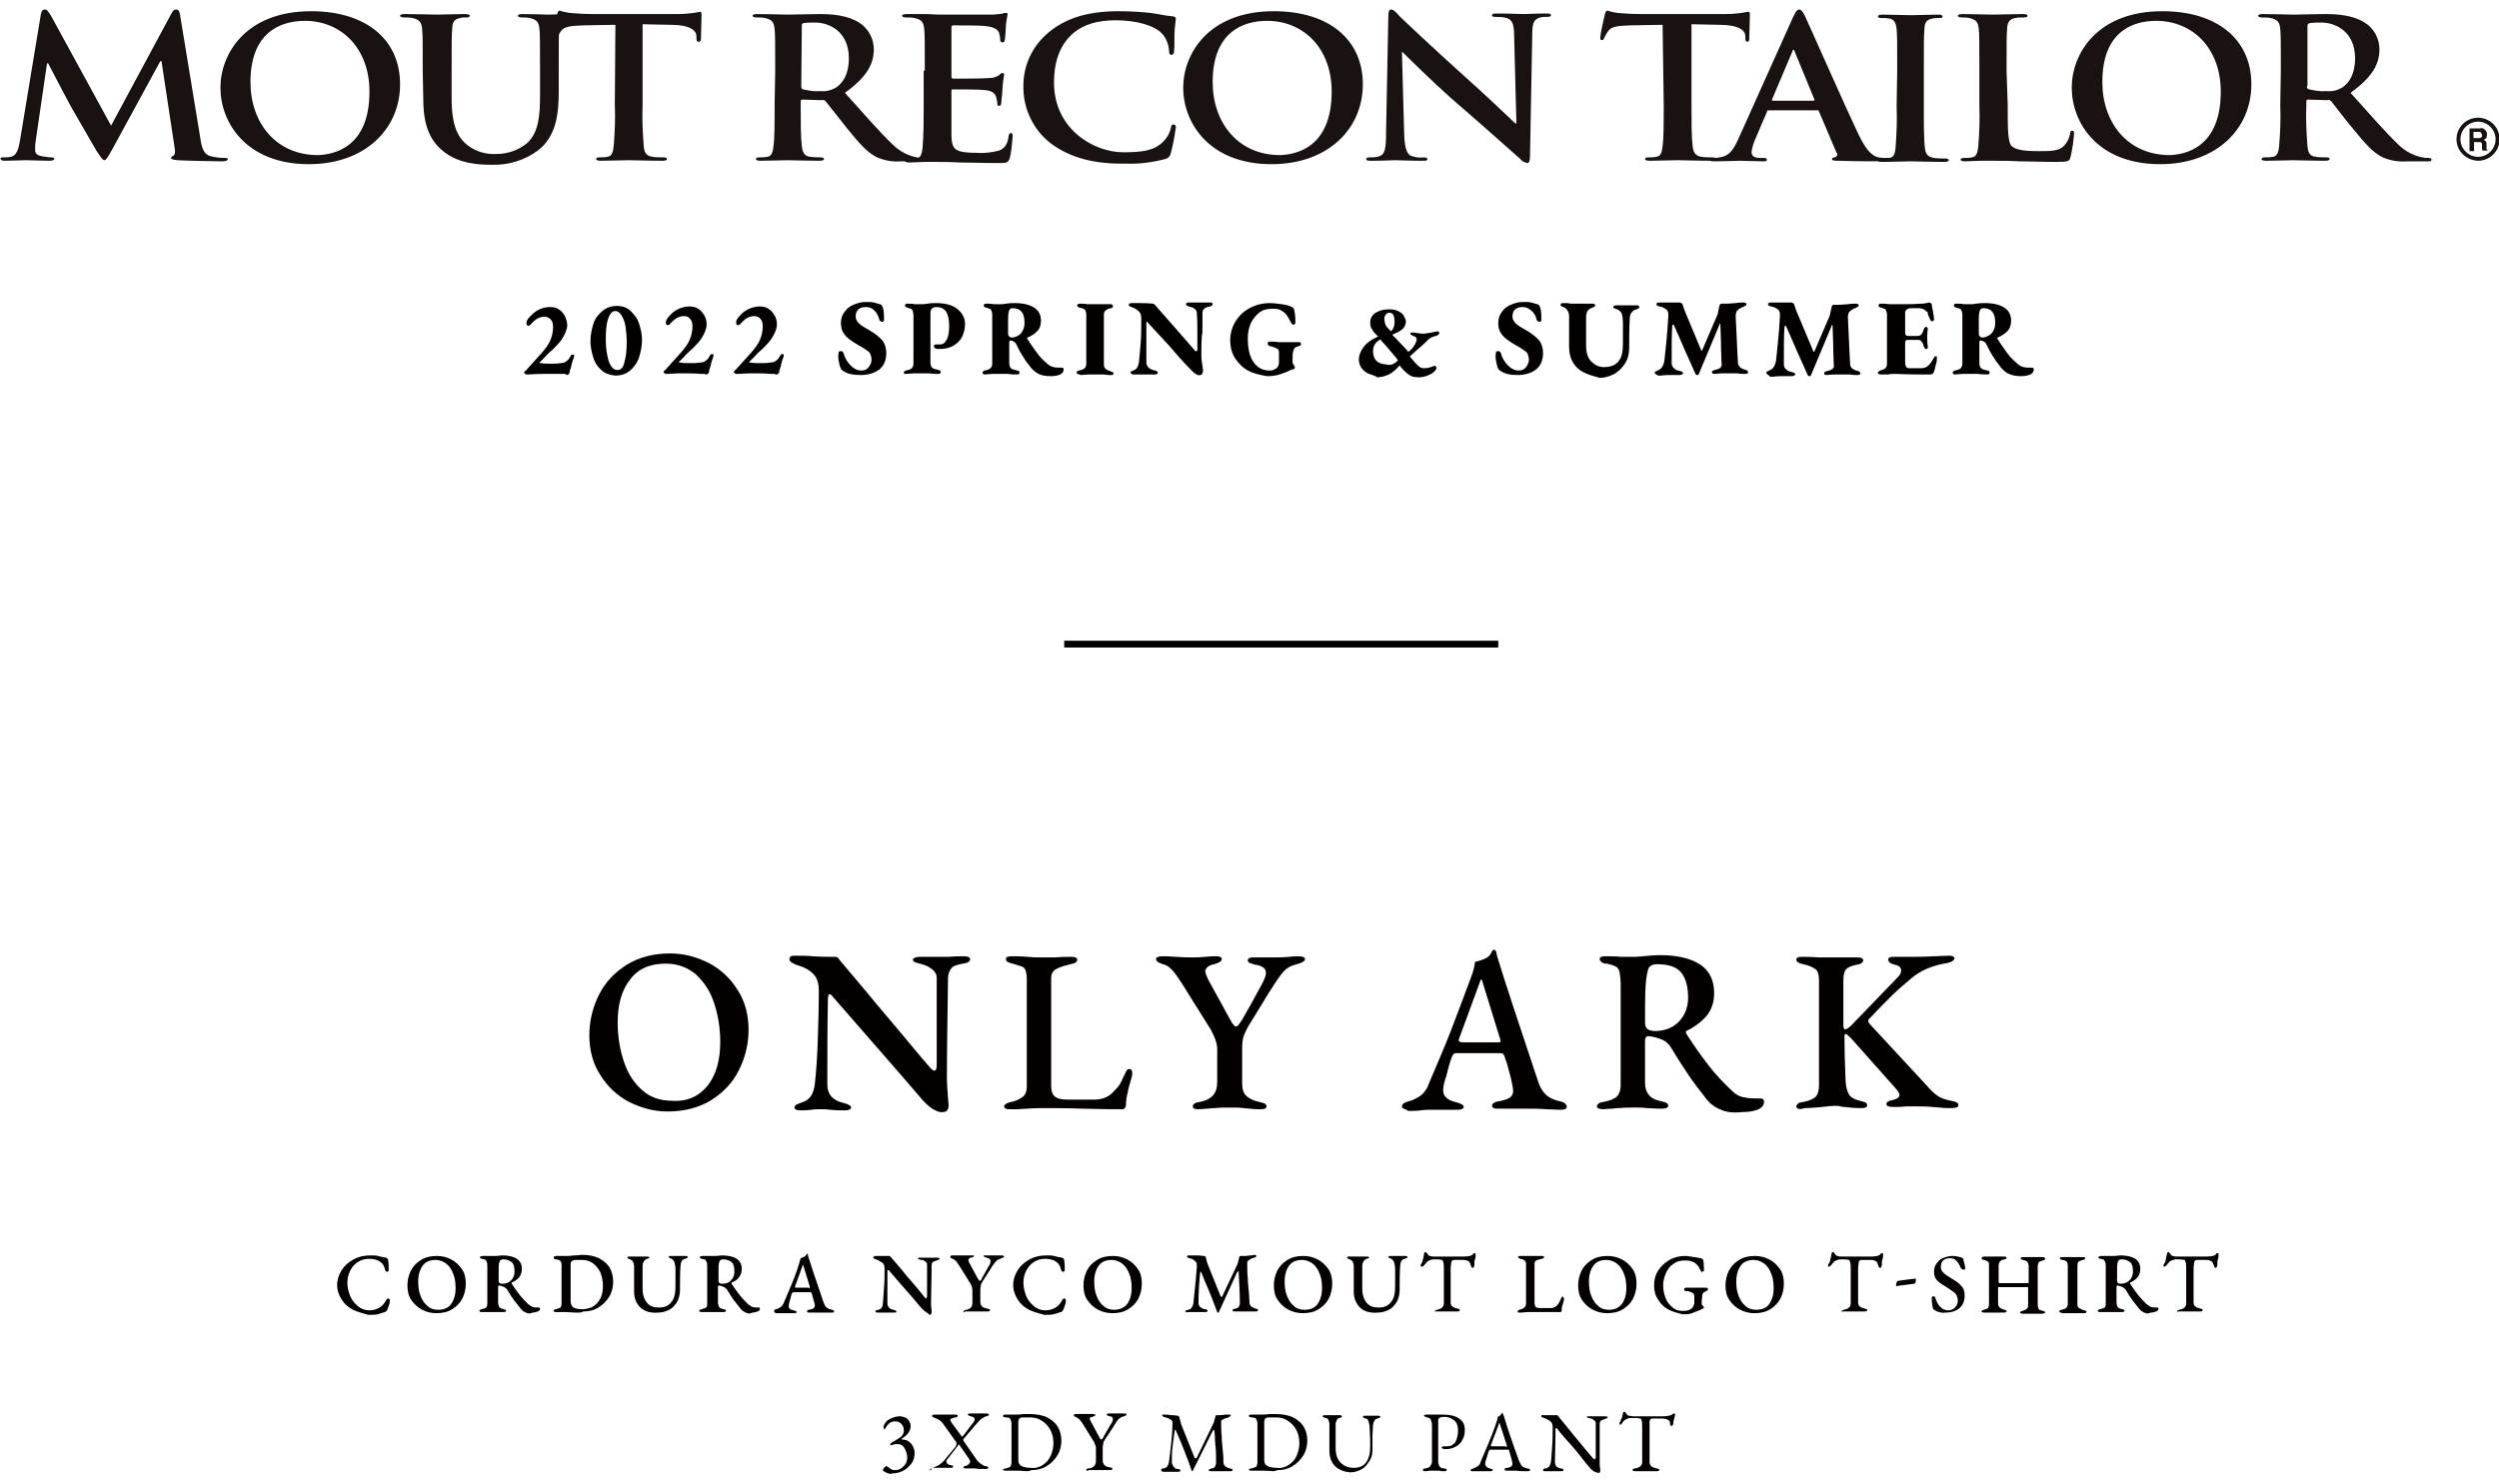 <?xml version="1.0" encoding="utf-8"?>
<!-- Generator: Adobe Illustrator 26.2.1, SVG Export Plug-In . SVG Version: 6.00 Build 0)  -->
<svg version="1.1" id="レイヤー_1" xmlns="http://www.w3.org/2000/svg" xmlns:xlink="http://www.w3.org/1999/xlink" x="0px"
	 y="0px" viewBox="0 0 441 261.9" style="enable-background:new 0 0 441 261.9;" xml:space="preserve">
<style type="text/css">
	.st0{enable-background:new    ;}
	.st1{fill:#040000;}
	.st2{clip-path:url(#SVGID_00000076588448782990322670000007918394295235385991_);}
	.st3{fill:#191210;}
</style>
<g>
	<g class="st0">
		<path class="st1" d="M111,194.5c-2.1-1.1-3.8-2.7-5.1-4.8c-1.3-2-1.9-4.4-1.9-7c0-2.5,0.6-4.9,1.7-7.1s2.7-3.9,4.9-5.3
			c2.1-1.3,4.7-2,7.6-2c2.5,0,4.7,0.6,6.9,1.7c2.1,1.1,3.8,2.7,5.1,4.8c1.3,2,1.9,4.4,1.9,7c0,2.5-0.6,4.9-1.7,7.1
			c-1.1,2.2-2.7,3.9-4.9,5.3c-2.1,1.3-4.7,2-7.7,2C115.4,196.2,113.2,195.6,111,194.5z M124.9,191.6c1.5-1.9,2.2-4.5,2.2-7.7
			c0-2.5-0.4-4.8-1.1-6.9c-0.7-2.1-1.8-3.7-3.2-5c-1.4-1.2-3.2-1.9-5.3-1.9c-2.8,0-4.9,0.9-6.3,2.8c-1.5,1.9-2.2,4.4-2.2,7.6
			c0,2.5,0.4,4.8,1.1,6.9c0.7,2.1,1.8,3.8,3.2,5c1.4,1.3,3.2,1.9,5.2,1.9C121.3,194.5,123.4,193.5,124.9,191.6z"/>
		<path class="st1" d="M164.5,195.7c-0.7-0.5-1.4-1.1-2.1-2l-4.4-5.1c-6.7-7.7-10.4-11.9-10.9-12.5c-0.3-0.4-0.5-0.6-0.7-0.6
			c-0.1,0-0.2,0.1-0.2,0.3c-0.1,0.2-0.1,0.4-0.1,0.6c-0.1,5.2-0.1,10.2-0.1,15c0,1.8,1,2.9,2.9,3.3c0.8,0.2,1.3,0.5,1.3,0.8
			s-0.4,0.5-1.1,0.5c-0.8,0-1.6,0-2.5-0.1c-0.7-0.1-1.2-0.1-1.6-0.1c-0.5,0-1.2,0-1.9,0.1s-1.3,0.1-1.8,0.1c-0.8,0-1.1-0.2-1.1-0.5
			c0-0.2,0.1-0.3,0.3-0.5c0.2-0.1,0.5-0.2,1-0.4c1.4-0.4,2.1-1.5,2.3-3.3c0.2-1.9,0.4-4.3,0.5-7.3s0.2-6,0.2-9.1c0-1.3-0.3-2.3-1-3
			c-0.7-0.7-1.6-1.2-3-1.6c-0.2-0.1-0.5-0.2-0.8-0.4c-0.3-0.2-0.4-0.4-0.4-0.6c0-0.2,0.1-0.4,0.3-0.5c0.2-0.1,0.4-0.1,0.7-0.1
			c1.1,0,2.2,0,3.1,0.1c1.5,0.1,2.8,0.1,3.9,0.1c0.2,0,0.3,0,0.5,0.1c0.1,0.1,0.3,0.3,0.4,0.5l4.8,5.7c1.7,2.1,3.7,4.4,5.7,6.8
			c2.1,2.5,3.8,4.6,5.3,6.3c0.4,0.5,0.7,0.7,0.9,0.7c0.2,0,0.4-0.3,0.4-0.8V179v-6.4c0-0.6-0.3-1.1-0.8-1.5
			c-0.5-0.4-1.1-0.7-1.8-0.9c-0.4-0.1-0.8-0.2-1.1-0.3s-0.5-0.3-0.5-0.5c0-0.2,0.2-0.3,0.5-0.4s0.6-0.1,1-0.1h2.9l2,0
			c0.9-0.1,1.7-0.1,2.6-0.1c0.7,0,1.1,0.2,1.1,0.5c0,0.4-0.4,0.7-1.3,0.8c-1,0.2-1.7,0.4-2,0.8s-0.5,0.8-0.6,1.5
			c-0.1,7.4-0.2,13.4-0.2,18.1c0,0.8,0.1,1.9,0.2,3.4l0.1,1.1c0,0.9-0.3,1.3-1,1.3C165.8,196.4,165.2,196.1,164.5,195.7z"/>
		<path class="st1" d="M177.5,195.7c-0.2-0.1-0.3-0.2-0.3-0.4c0-0.3,0.3-0.5,0.9-0.7c1.1-0.2,1.9-0.6,2.4-1c0.5-0.4,0.7-1,0.7-1.9
			v-18.9c0-0.7-0.1-1.1-0.2-1.5c-0.1-0.3-0.4-0.6-0.7-0.7s-0.9-0.3-1.6-0.5c-0.8-0.2-1.2-0.4-1.2-0.8c0-0.4,0.4-0.5,1.1-0.5
			c0.7,0,1.7,0,2.7,0.1c1,0.1,1.7,0.1,2.3,0.1l2.6,0c1.2-0.1,2.2-0.1,2.9-0.1c0.7,0,1,0.2,1,0.5c0,0.4-0.4,0.7-1.2,0.8
			c-1.2,0.3-2.1,0.6-2.6,0.9c-0.5,0.3-0.8,0.8-0.8,1.6v19c0,0.8,0.2,1.5,0.6,1.8c0.4,0.4,1.1,0.6,2.2,0.6h4.8c0.7,0,1.3-0.1,1.8-0.3
			c0.5-0.2,1-0.5,1.3-0.8c0.5-0.5,0.9-0.9,1.2-1.3s0.6-1,0.9-1.7c0.2-0.4,0.4-0.8,0.5-1s0.3-0.3,0.5-0.3s0.3,0.1,0.4,0.2
			c0.1,0.2,0.1,0.3,0.1,0.5c0,0.1,0,0.2,0,0.2c0,0.1,0,0.1,0,0.2c-0.4,1.4-0.7,2.4-0.8,3.1c-0.2,0.7-0.3,1.4-0.3,2.2
			c-0.1,0.5-0.3,0.7-0.6,0.7c-1.4,0-3.8,0-7.1-0.1c-2.4-0.1-4.8-0.1-7.1-0.1c-1.3,0-2.7,0.1-4.4,0.2l-1.3,0
			C178,195.8,177.7,195.8,177.5,195.7z"/>
		<path class="st1" d="M210.5,195.3c0-0.4,0.4-0.7,1.3-0.8c2-0.4,3-1.5,3-3.4v-5.9c0-1-0.4-2.1-1.1-3.4l-5-8
			c-0.6-0.9-1.1-1.7-1.7-2.4c-0.6-0.7-1.2-1.1-1.8-1.2c-0.4-0.2-0.8-0.3-0.9-0.4s-0.3-0.3-0.3-0.5c0-0.3,0.4-0.5,1.1-0.5
			c0.5,0,1.3,0,2.4,0.1c1.3,0.1,2.3,0.1,3,0.1c0.5,0,1.2,0,2.2-0.1c0.8-0.1,1.4-0.1,1.8-0.1c0.3,0,0.6,0,0.8,0.1
			c0.2,0.1,0.3,0.2,0.3,0.4c0,0.4-0.4,0.6-1.3,0.9c-0.6,0.1-1,0.3-1.2,0.5s-0.4,0.4-0.4,0.7c0,0.4,0.2,0.8,0.5,1.5l3.9,7.1
			c0.4,0.8,0.8,1.2,1,1.2c0.1,0,0.3-0.1,0.4-0.2c0.1-0.2,0.4-0.5,0.7-1c0.8-1.4,2-3.5,3.5-6.3c0.4-0.8,0.7-1.4,0.7-1.9
			c0-0.5-0.2-0.9-0.6-1.1s-0.8-0.4-1.3-0.4c-0.3-0.1-0.6-0.2-0.9-0.3s-0.4-0.3-0.4-0.5c0-0.2,0.1-0.3,0.3-0.4
			c0.2-0.1,0.5-0.1,0.9-0.1l1.8,0c0.4,0,0.9,0,1.7,0c0.6,0,1.5,0,2.5-0.1c0.8-0.1,1.4-0.1,1.7-0.1c0.8,0,1.2,0.2,1.2,0.5
			c0,0.2-0.1,0.3-0.4,0.5s-0.8,0.3-1.4,0.5c-0.7,0.2-1.3,0.5-1.8,1c-0.5,0.5-1.1,1.3-1.8,2.4l-0.9,1.4l-3.8,6.2
			c-0.4,0.8-0.7,1.4-0.8,1.8s-0.2,1.1-0.2,1.9v6.2c0,1,0.2,1.7,0.7,2.2s1.3,0.9,2.3,1.1c0.4,0.1,0.8,0.2,1,0.3
			c0.2,0.1,0.3,0.3,0.3,0.5c0,0.4-0.4,0.5-1.2,0.5c-0.5,0-1,0-1.6-0.1c-0.5,0-1-0.1-1.2-0.1c-0.8-0.1-1.6-0.1-2.5-0.1
			c-0.9,0-1.7,0-2.6,0.1c-0.3,0-0.7,0-1.3,0.1c-0.6,0-1.1,0.1-1.6,0.1C210.9,195.8,210.5,195.7,210.5,195.3z"/>
		<path class="st1" d="M247.7,195.7c-0.2-0.1-0.3-0.2-0.3-0.4c0-0.4,0.4-0.7,1.2-0.9c0.8-0.2,1.5-0.6,2.1-1c0.6-0.5,1.1-1.1,1.4-2
			c1.4-3.3,2.7-6.3,3.8-9.1c1.1-2.8,2.3-6.1,3.7-9.8c0.4-1,0.6-1.9,0.7-2.7c0.8-0.2,1.4-0.4,2-0.7c0.3-0.2,0.6-0.4,0.8-0.8
			s0.3-0.6,0.4-0.6c0.2-0.1,0.3-0.1,0.4,0.1c0.1,0.1,0.2,0.3,0.2,0.5s0.1,0.4,0.1,0.5c1.6,5.2,3.8,11.8,6.4,19.6l0.8,2.4
			c0.4,1.3,1,2.1,1.6,2.6c0.6,0.5,1.4,0.8,2.3,1c0.4,0.1,0.7,0.2,0.9,0.4c0.2,0.2,0.3,0.4,0.3,0.6c0,0.3-0.4,0.5-1.1,0.5l-2.5-0.1
			c-1.2-0.1-2.3-0.1-3.5-0.1l-2.8,0c-0.5,0-1.3,0-2.2,0c-0.3,0-0.6,0-0.8-0.1c-0.2-0.1-0.3-0.2-0.3-0.4c0-0.2,0.1-0.4,0.3-0.5
			c0.2-0.1,0.5-0.3,0.9-0.3c1-0.2,1.6-0.4,2-0.7s0.6-0.8,0.5-1.3c0-0.5-0.2-1.2-0.4-2.2c-0.3-1-0.5-2-0.8-2.9
			c-0.1-0.1-0.2-0.5-0.3-0.9c-0.1-0.2-0.2-0.3-0.3-0.4c-0.1-0.1-0.4-0.1-0.7-0.1h-7.6c-0.3,0-0.5,0.2-0.7,0.7
			c-0.3,0.8-0.6,1.8-0.9,3.1c-0.4,1.2-0.6,2-0.6,2.4c-0.2,1.3,0.6,2.1,2.4,2.5c0.8,0.2,1.2,0.5,1.2,0.8c0,0.3-0.4,0.5-1.1,0.5
			c-0.7,0-1.2,0-1.6,0l-2.3,0c-0.4,0-0.9,0-1.4,0s-1,0.1-1.2,0.1c-0.8,0.1-1.5,0.1-2.2,0.1C248.2,195.8,247.9,195.8,247.7,195.7z
			 M264.2,184c0.2,0,0.3,0,0.4,0s0.2-0.1,0.2-0.2c0,0,0-0.2-0.1-0.5l-3-9.7c-0.1-0.4-0.2-0.7-0.3-0.7c-0.1,0-0.2,0.2-0.3,0.6
			l-3.6,9.8l-0.1,0.3c0,0.1,0.1,0.2,0.2,0.3c0.1,0,0.3,0.1,0.6,0.1H264.2z"/>
		<path class="st1" d="M303.5,195.8c-1-0.4-1.9-1.1-2.6-2.1c-1.1-1.4-2.1-2.7-2.9-3.9c-0.8-1.2-1.8-2.7-3-4.7
			c-0.4-0.7-0.9-1.2-1.5-1.5c-0.7-0.3-1.5-0.6-2.6-0.7c-0.4,0-0.6,0.3-0.6,0.8v7.4c0,0.9,0.2,1.6,0.7,2.2s1.2,0.9,2.2,1.1
			c0.4,0.1,0.7,0.2,0.9,0.3c0.2,0.1,0.3,0.3,0.3,0.5c0,0.3-0.4,0.5-1.1,0.5c-0.3,0-1.2,0-2.7-0.1c-0.7-0.1-1.4-0.1-2.1-0.1
			c-0.9,0-1.8,0-2.7,0.1c-0.3,0-0.7,0-1.3,0.1c-0.6,0-1.1,0.1-1.6,0.1c-0.7,0-1.1-0.2-1.1-0.5c0-0.2,0.1-0.3,0.3-0.5
			s0.5-0.2,0.9-0.3c1.1-0.2,1.8-0.5,2.3-0.9c0.4-0.4,0.7-1.1,0.7-2v-17.8c0-1-0.1-1.7-0.2-2.2c-0.1-0.5-0.3-0.8-0.7-1
			s-0.9-0.4-1.6-0.5c-0.4,0-0.7-0.1-0.9-0.3s-0.3-0.3-0.3-0.5c0-0.2,0.1-0.3,0.3-0.4c0.2-0.1,0.5-0.1,0.8-0.1c0.9,0,1.7,0,2.6,0.1
			l2,0c0.5,0,1.1,0,1.9-0.1c1-0.1,2.1-0.2,3.1-0.2c3.1,0,5.4,0.6,7.1,1.7c1.6,1.1,2.4,2.8,2.4,5c0,1.7-0.5,3-1.4,4.1
			c-1,1.1-2.1,1.9-3.5,2.6c-0.1,0-0.1,0.1-0.1,0.2l0.1,0.3c1.6,2.5,3,4.4,4.1,5.8c1.1,1.4,2.4,2.8,3.9,4.2c0.7,0.7,1.4,1.1,2.2,1.2
			c0.7,0.2,1.7,0.2,2.9,0.2c0.4,0,0.6,0.2,0.6,0.6c0,0.6-0.4,1.1-1.2,1.4s-1.7,0.4-2.7,0.4C305.8,196.5,304.5,196.3,303.5,195.8z
			 M296.4,180.2c1-1.1,1.5-2.5,1.5-4.1c0-1.9-0.4-3.4-1.2-4.4c-0.8-1-2.2-1.5-4.3-1.5c-0.8,0-1.3,0.3-1.5,0.8s-0.4,1.5-0.5,3
			c-0.1,1.8-0.1,3.9-0.1,6.5c0,0.6,0.2,1,0.5,1.2c0.3,0.2,0.8,0.3,1.5,0.3C294,181.9,295.3,181.4,296.4,180.2z"/>
		<path class="st1" d="M317.3,195.7c-0.2-0.1-0.3-0.2-0.3-0.4c0-0.2,0.1-0.3,0.3-0.5s0.5-0.2,1-0.3c1-0.2,1.7-0.5,2.1-0.9
			s0.6-1.1,0.6-2.1V173c0-0.9-0.2-1.6-0.6-1.9s-1.1-0.7-2.2-0.9c-0.8-0.2-1.2-0.4-1.2-0.8c0-0.2,0.1-0.3,0.3-0.4
			c0.2-0.1,0.5-0.1,0.8-0.1c0.7,0,1.7,0,2.7,0.1l2.3,0c0.9,0,1.5,0,2,0l2.7,0c0.7,0,1,0.2,1,0.5c0,0.4-0.4,0.7-1.2,0.8
			c-1,0.2-1.6,0.5-1.9,0.9c-0.3,0.4-0.4,1.1-0.4,1.9v7.9c0,0.2,0,0.3,0.1,0.5c0.1,0.2,0.1,0.2,0.2,0.2c0.2,0,0.6-0.2,1.1-0.7
			l8.1-8.4c0.5-0.5,0.7-0.9,0.7-1.3c0-0.5-0.4-0.9-1.1-1c-0.4-0.1-0.7-0.2-0.9-0.4s-0.3-0.3-0.3-0.5c0-0.2,0.1-0.3,0.3-0.4
			s0.5-0.1,0.8-0.1h2.4c1.1,0,2.7,0,4.6-0.1l2.6-0.1c0.3,0,0.5,0,0.7,0.1c0.2,0.1,0.3,0.2,0.3,0.3c0,0.4-0.4,0.7-1.3,0.9
			c-2.6,0.4-4.6,1.3-6.2,2.6c-1.3,1.1-2.5,2.1-3.6,3.2c-1.1,1.1-2.5,2.5-4,4.1c-0.1,0.1-0.1,0.2-0.1,0.3c0,0.2,0.1,0.4,0.3,0.6
			l9.9,10.7c0.8,0.9,1.5,1.6,2,1.9c0.5,0.4,1.3,0.7,2.4,0.9c0.5,0.1,0.8,0.2,1,0.3c0.2,0.1,0.3,0.3,0.3,0.5c0,0.4-0.5,0.5-1.4,0.5
			c-0.6,0-1.2,0-1.8-0.1c-0.6,0-1.1-0.1-1.4-0.1c-1-0.1-2-0.1-3.1-0.1l-1.6,0c-0.8,0.1-1.6,0.1-2.3,0.1c-0.7,0-1.1-0.2-1.1-0.5
			c0-0.3,0.3-0.6,1-0.7c0.9-0.2,1.3-0.5,1.3-0.9c0-0.3-0.2-0.6-0.6-1.1l-8-9c-0.4-0.4-0.8-0.7-0.9-0.7c-0.2,0-0.2,0.3-0.2,0.8
			c0,2.4,0.1,5,0.2,7.7c0.1,1,0.3,1.7,0.6,2.2c0.3,0.5,1,0.9,1.9,1.1c0.4,0.1,0.8,0.2,1,0.3s0.3,0.3,0.3,0.5c0,0.2-0.1,0.3-0.3,0.4
			c-0.2,0.1-0.5,0.1-0.9,0.1c-1.1,0-2-0.1-2.7-0.2c-0.2,0-0.5,0-0.8-0.1s-0.7-0.1-1-0.1c-0.6,0-1.4,0.1-2.3,0.2
			c-1.1,0.1-2.1,0.2-3,0.2C317.8,195.8,317.5,195.8,317.3,195.7z"/>
	</g>
	<g class="st0">
		<path class="st1" d="M62.3,231.2c-0.8-0.4-1.5-1-2-1.8c-0.5-0.8-0.8-1.6-0.8-2.6c0-0.9,0.3-1.8,0.8-2.6c0.5-0.8,1.2-1.4,2.1-1.9
			c0.9-0.5,1.9-0.7,3-0.7c0.5,0,1,0,1.3,0.1s0.8,0.2,1.4,0.3c0.1,0,0.2,0.1,0.3,0.2c0.1,0.1,0.1,0.2,0.1,0.3
			c0.1,0.6,0.1,1.2,0.1,1.7c0,0.1,0,0.1-0.1,0.2s-0.1,0.1-0.2,0.1c-0.1,0-0.2-0.1-0.3-0.2c-0.1-0.4-0.2-0.7-0.3-0.9
			s-0.3-0.4-0.5-0.6c-0.5-0.4-1.2-0.6-2.1-0.6c-0.7,0-1.4,0.2-2,0.6s-1,0.9-1.3,1.5c-0.3,0.6-0.5,1.3-0.5,2.1c0,0.9,0.2,1.6,0.5,2.4
			c0.3,0.7,0.8,1.3,1.4,1.8s1.3,0.7,2,0.7c0.7,0,1.3-0.2,1.8-0.5c0.5-0.3,0.9-0.8,1.2-1.4c0.1-0.1,0.2-0.2,0.3-0.2
			c0.1,0,0.1,0,0.2,0.1c0,0,0.1,0.1,0.1,0.2c0,0.1,0,0.4-0.1,0.7s-0.2,0.6-0.3,0.9c-0.1,0.1-0.1,0.2-0.2,0.3c0,0.1-0.1,0.1-0.3,0.2
			c-0.4,0.1-0.8,0.3-1.3,0.4c-0.5,0.1-1,0.1-1.6,0.1C64,231.8,63.1,231.6,62.3,231.2z"/>
		<path class="st1" d="M74.5,231.2c-0.8-0.4-1.4-1-1.9-1.7s-0.7-1.6-0.7-2.6c0-0.9,0.2-1.8,0.6-2.6s1-1.4,1.8-1.9
			c0.8-0.5,1.7-0.7,2.8-0.7c0.9,0,1.7,0.2,2.5,0.6c0.8,0.4,1.4,1,1.9,1.7s0.7,1.6,0.7,2.6c0,0.9-0.2,1.8-0.6,2.6
			c-0.4,0.8-1,1.4-1.8,1.9c-0.8,0.5-1.7,0.7-2.8,0.7C76.1,231.8,75.3,231.6,74.5,231.2z M79.6,230.2c0.5-0.7,0.8-1.6,0.8-2.8
			c0-0.9-0.1-1.8-0.4-2.5c-0.3-0.8-0.7-1.4-1.2-1.8s-1.2-0.7-1.9-0.7c-1,0-1.8,0.3-2.3,1s-0.8,1.6-0.8,2.8c0,0.9,0.1,1.8,0.4,2.5
			c0.3,0.8,0.7,1.4,1.2,1.8c0.5,0.5,1.2,0.7,1.9,0.7C78.3,231.2,79.1,230.9,79.6,230.2z"/>
		<path class="st1" d="M92.8,231.7c-0.4-0.2-0.7-0.4-1-0.8c-0.4-0.5-0.8-1-1.1-1.4c-0.3-0.4-0.7-1-1.1-1.7c-0.1-0.2-0.3-0.4-0.6-0.6
			c-0.2-0.1-0.6-0.2-0.9-0.3c-0.1,0-0.2,0.1-0.2,0.3v2.7c0,0.3,0.1,0.6,0.2,0.8s0.4,0.3,0.8,0.4c0.1,0,0.3,0.1,0.3,0.1
			c0.1,0,0.1,0.1,0.1,0.2c0,0.1-0.1,0.2-0.4,0.2c-0.1,0-0.4,0-1,0c-0.2,0-0.5,0-0.8,0c-0.3,0-0.7,0-1,0c-0.1,0-0.3,0-0.5,0
			c-0.2,0-0.4,0-0.6,0c-0.3,0-0.4-0.1-0.4-0.2c0-0.1,0-0.1,0.1-0.2c0.1,0,0.2-0.1,0.3-0.1c0.4-0.1,0.7-0.2,0.8-0.3s0.2-0.4,0.2-0.7
			v-6.5c0-0.4,0-0.6-0.1-0.8s-0.1-0.3-0.2-0.4c-0.1-0.1-0.3-0.1-0.6-0.2c-0.1,0-0.3,0-0.3-0.1c-0.1-0.1-0.1-0.1-0.1-0.2
			c0-0.1,0-0.1,0.1-0.1c0.1,0,0.2-0.1,0.3-0.1c0.3,0,0.6,0,1,0l0.7,0c0.2,0,0.4,0,0.7,0c0.4,0,0.8-0.1,1.1-0.1c1.1,0,2,0.2,2.6,0.6
			s0.9,1,0.9,1.8c0,0.6-0.2,1.1-0.5,1.5c-0.4,0.4-0.8,0.7-1.3,0.9c0,0,0,0,0,0.1l0,0.1c0.6,0.9,1.1,1.6,1.5,2.1
			c0.4,0.5,0.9,1,1.4,1.5c0.3,0.2,0.5,0.4,0.8,0.5c0.3,0.1,0.6,0.1,1.1,0.1c0.2,0,0.2,0.1,0.2,0.2c0,0.2-0.1,0.4-0.4,0.5
			c-0.3,0.1-0.6,0.2-1,0.2C93.7,231.9,93.2,231.9,92.8,231.7z M90.2,226c0.4-0.4,0.6-0.9,0.6-1.5c0-0.7-0.1-1.3-0.4-1.6
			s-0.8-0.6-1.6-0.6c-0.3,0-0.5,0.1-0.6,0.3c-0.1,0.2-0.2,0.6-0.2,1.1c0,0.6,0,1.4,0,2.4c0,0.2,0.1,0.4,0.2,0.4
			c0.1,0.1,0.3,0.1,0.5,0.1C89.3,226.6,89.8,226.4,90.2,226z"/>
		<path class="st1" d="M101.8,231.7c-0.9,0-1.5-0.1-1.9-0.1c-0.2,0-0.4,0-0.8,0c-0.4,0-0.7,0-1,0c-0.3,0-0.4-0.1-0.4-0.2
			c0-0.1,0-0.1,0.1-0.2s0.2-0.1,0.3-0.1c0.4-0.1,0.6-0.2,0.8-0.3c0.1-0.1,0.2-0.4,0.2-0.7v-6.8c0-0.3-0.1-0.6-0.2-0.7
			c-0.1-0.1-0.4-0.3-0.8-0.3c-0.2,0-0.3-0.1-0.3-0.1s-0.1-0.1-0.1-0.2c0-0.1,0-0.1,0.1-0.2c0.1,0,0.2-0.1,0.3-0.1c0.2,0,0.6,0,0.9,0
			l0.9,0c0.2,0,0.7,0,1.5-0.1c0.7,0,1.1-0.1,1.3-0.1c1.2,0,2.2,0.2,3,0.6s1.5,1,1.9,1.7c0.4,0.7,0.6,1.5,0.6,2.5
			c0,0.9-0.2,1.8-0.7,2.6s-1.1,1.4-1.9,1.9c-0.8,0.5-1.7,0.7-2.7,0.7C102.7,231.7,102.3,231.7,101.8,231.7z M104.7,230.6
			c0.6-0.4,1-0.9,1.3-1.5c0.3-0.6,0.4-1.4,0.4-2.2c0-0.9-0.2-1.7-0.5-2.4c-0.4-0.7-0.8-1.2-1.4-1.6c-0.6-0.4-1.2-0.5-1.9-0.5
			c-0.5,0-0.8,0-1.1,0c-0.2,0-0.4,0.1-0.6,0.2c-0.1,0.1-0.2,0.3-0.2,0.5v6.6c0,0.5,0.2,0.9,0.5,1.1c0.4,0.2,0.9,0.3,1.5,0.3
			C103.5,231.1,104.2,230.9,104.7,230.6z"/>
		<path class="st1" d="M113,230.8c-0.7-0.7-1.1-1.6-1.1-2.8v-4.5c0-0.3-0.1-0.6-0.2-0.8c-0.1-0.2-0.3-0.3-0.5-0.4
			c-0.3-0.1-0.5-0.2-0.5-0.3s0.1-0.2,0.4-0.2c0.2,0,0.4,0,0.8,0c0.4,0,0.7,0,0.8,0s0.5,0,0.8,0l0.7,0c0.3,0,0.4,0.1,0.4,0.2
			c0,0.1,0,0.1-0.1,0.1c-0.1,0-0.1,0.1-0.3,0.1c-0.1,0-0.2,0.1-0.2,0.1c-0.1,0-0.3,0.2-0.4,0.4s-0.2,0.4-0.2,0.7v4.1
			c0,1.1,0.3,1.9,0.8,2.5s1.2,0.8,2.1,0.8c1,0,1.7-0.3,2.2-1c0.5-0.6,0.7-1.5,0.7-2.7c0-1.4,0-2.4,0-3.1c0-0.5-0.1-0.9-0.2-1.2
			c-0.1-0.3-0.3-0.5-0.5-0.6c0,0-0.1,0-0.2-0.1c-0.1,0-0.2-0.1-0.2-0.1c-0.1,0-0.1-0.1-0.1-0.1c0-0.1,0.1-0.2,0.4-0.2l0.7,0
			c0.1,0,0.3,0,0.6,0c0.2,0,0.4,0,0.7,0c0.3,0,0.4,0,0.6,0c0.3,0,0.4,0.1,0.4,0.2s-0.2,0.2-0.5,0.3c-0.3,0.1-0.5,0.2-0.6,0.4
			s-0.2,0.5-0.2,0.8c-0.1,1.2-0.1,2.4-0.1,3.6l0,0.7c0,0.8-0.2,1.5-0.5,2.1c-0.4,0.6-0.8,1.1-1.4,1.4s-1.3,0.5-2,0.5
			C114.8,231.8,113.8,231.5,113,230.8z"/>
		<path class="st1" d="M131.6,231.7c-0.4-0.2-0.7-0.4-1-0.8c-0.4-0.5-0.8-1-1.1-1.4c-0.3-0.4-0.7-1-1.1-1.7
			c-0.1-0.2-0.3-0.4-0.6-0.6c-0.2-0.1-0.6-0.2-0.9-0.3c-0.1,0-0.2,0.1-0.2,0.3v2.7c0,0.3,0.1,0.6,0.2,0.8s0.4,0.3,0.8,0.4
			c0.2,0,0.3,0.1,0.3,0.1c0.1,0,0.1,0.1,0.1,0.2c0,0.1-0.1,0.2-0.4,0.2c-0.1,0-0.4,0-1,0c-0.2,0-0.5,0-0.8,0c-0.3,0-0.7,0-1,0
			c-0.1,0-0.3,0-0.5,0c-0.2,0-0.4,0-0.6,0c-0.3,0-0.4-0.1-0.4-0.2c0-0.1,0-0.1,0.1-0.2c0.1,0,0.2-0.1,0.3-0.1
			c0.4-0.1,0.7-0.2,0.8-0.3c0.2-0.2,0.2-0.4,0.2-0.7v-6.5c0-0.4,0-0.6-0.1-0.8s-0.1-0.3-0.2-0.4s-0.3-0.1-0.6-0.2
			c-0.2,0-0.3,0-0.3-0.1c-0.1-0.1-0.1-0.1-0.1-0.2c0-0.1,0-0.1,0.1-0.1c0.1,0,0.2-0.1,0.3-0.1c0.3,0,0.6,0,1,0l0.7,0
			c0.2,0,0.4,0,0.7,0c0.4,0,0.8-0.1,1.1-0.1c1.1,0,2,0.2,2.6,0.6c0.6,0.4,0.9,1,0.9,1.8c0,0.6-0.2,1.1-0.5,1.5
			c-0.3,0.4-0.8,0.7-1.3,0.9c0,0,0,0,0,0.1l0,0.1c0.6,0.9,1.1,1.6,1.5,2.1c0.4,0.5,0.9,1,1.4,1.5c0.3,0.2,0.5,0.4,0.8,0.5
			c0.3,0.1,0.6,0.1,1.1,0.1c0.2,0,0.2,0.1,0.2,0.2c0,0.2-0.1,0.4-0.4,0.5c-0.3,0.1-0.6,0.2-1,0.2C132.5,231.9,132,231.9,131.6,231.7
			z M129,226c0.4-0.4,0.6-0.9,0.6-1.5c0-0.7-0.1-1.3-0.4-1.6s-0.8-0.6-1.6-0.6c-0.3,0-0.5,0.1-0.6,0.3c-0.1,0.2-0.2,0.6-0.2,1.1
			c0,0.6,0,1.4,0,2.4c0,0.2,0.1,0.4,0.2,0.4c0.1,0.1,0.3,0.1,0.5,0.1C128.2,226.6,128.7,226.4,129,226z"/>
		<path class="st1" d="M136.7,231.6c-0.1,0-0.1-0.1-0.1-0.2c0-0.1,0.1-0.3,0.4-0.3c0.3-0.1,0.5-0.2,0.8-0.4c0.2-0.2,0.4-0.4,0.5-0.7
			c0.5-1.2,1-2.3,1.4-3.3s0.9-2.2,1.3-3.6c0.1-0.4,0.2-0.7,0.3-1c0.3-0.1,0.5-0.2,0.7-0.3c0.1-0.1,0.2-0.2,0.3-0.3s0.1-0.2,0.1-0.2
			c0.1,0,0.1,0,0.1,0c0,0.1,0.1,0.1,0.1,0.2c0,0.1,0,0.1,0,0.2c0.6,1.9,1.4,4.3,2.4,7.2l0.3,0.9c0.2,0.5,0.3,0.8,0.6,1
			c0.2,0.2,0.5,0.3,0.9,0.4c0.1,0,0.3,0.1,0.3,0.1c0.1,0.1,0.1,0.1,0.1,0.2c0,0.1-0.1,0.2-0.4,0.2l-0.9,0c-0.4,0-0.9,0-1.3,0l-1,0
			c-0.2,0-0.5,0-0.8,0c-0.1,0-0.2,0-0.3-0.1s-0.1-0.1-0.1-0.1c0-0.1,0-0.1,0.1-0.2s0.2-0.1,0.3-0.1c0.3-0.1,0.6-0.1,0.8-0.3
			c0.1-0.1,0.2-0.3,0.2-0.5c0-0.2-0.1-0.5-0.2-0.8c-0.1-0.4-0.2-0.7-0.3-1.1c0,0-0.1-0.2-0.1-0.3c0-0.1-0.1-0.1-0.1-0.1
			c-0.1,0-0.1,0-0.3,0h-2.8c-0.1,0-0.2,0.1-0.3,0.3c-0.1,0.3-0.2,0.7-0.3,1.1c-0.1,0.4-0.2,0.7-0.2,0.9c-0.1,0.5,0.2,0.8,0.9,0.9
			c0.3,0.1,0.5,0.2,0.5,0.3c0,0.1-0.1,0.2-0.4,0.2c-0.3,0-0.5,0-0.6,0l-0.9,0c-0.2,0-0.3,0-0.5,0s-0.4,0-0.5,0c-0.3,0-0.5,0-0.8,0
			C136.8,231.7,136.7,231.7,136.7,231.6z M142.7,227.4c0.1,0,0.1,0,0.1,0c0,0,0.1,0,0.1-0.1c0,0,0-0.1,0-0.2l-1.1-3.6
			c0-0.2-0.1-0.2-0.1-0.2c0,0-0.1,0.1-0.1,0.2l-1.3,3.6l0,0.1c0,0,0,0.1,0.1,0.1c0,0,0.1,0,0.2,0H142.7z"/>
		<path class="st1" d="M163.4,231.6c-0.3-0.2-0.5-0.4-0.8-0.7L161,229c-2.5-2.8-3.8-4.4-4-4.6c-0.1-0.2-0.2-0.2-0.3-0.2
			c0,0-0.1,0-0.1,0.1c0,0.1,0,0.1,0,0.2c0,1.9,0,3.7,0,5.5c0,0.7,0.4,1.1,1.1,1.2c0.3,0.1,0.5,0.2,0.5,0.3s-0.1,0.2-0.4,0.2
			c-0.3,0-0.6,0-0.9,0c-0.2,0-0.4,0-0.6,0c-0.2,0-0.4,0-0.7,0c-0.3,0-0.5,0-0.7,0c-0.3,0-0.4-0.1-0.4-0.2c0-0.1,0-0.1,0.1-0.2
			c0.1,0,0.2-0.1,0.4-0.1c0.5-0.1,0.8-0.5,0.8-1.2c0.1-0.7,0.1-1.6,0.2-2.7c0.1-1.1,0.1-2.2,0.1-3.3c0-0.5-0.1-0.9-0.4-1.1
			s-0.6-0.4-1.1-0.6c-0.1,0-0.2-0.1-0.3-0.1c-0.1-0.1-0.2-0.1-0.2-0.2s0-0.1,0.1-0.2c0.1,0,0.2-0.1,0.2-0.1c0.4,0,0.8,0,1.1,0
			c0.5,0,1,0,1.4,0c0.1,0,0.1,0,0.2,0.1s0.1,0.1,0.2,0.2l1.8,2.1c0.6,0.8,1.3,1.6,2.1,2.5c0.8,0.9,1.4,1.7,1.9,2.3
			c0.1,0.2,0.3,0.3,0.3,0.3c0.1,0,0.1-0.1,0.2-0.3v-3.4v-2.3c0-0.2-0.1-0.4-0.3-0.5c-0.2-0.2-0.4-0.3-0.7-0.3
			c-0.2,0-0.3-0.1-0.4-0.1c-0.1,0-0.2-0.1-0.2-0.2c0-0.1,0.1-0.1,0.2-0.1c0.1,0,0.2,0,0.4,0h1.1l0.7,0c0.3,0,0.6,0,1,0
			c0.3,0,0.4,0.1,0.4,0.2c0,0.1-0.2,0.2-0.5,0.3c-0.4,0.1-0.6,0.2-0.7,0.3c-0.1,0.1-0.2,0.3-0.2,0.6c0,2.7-0.1,4.9-0.1,6.6
			c0,0.3,0,0.7,0.1,1.2l0,0.4c0,0.3-0.1,0.5-0.4,0.5C163.9,231.9,163.7,231.8,163.4,231.6z"/>
		<path class="st1" d="M170,231.5c0-0.1,0.2-0.2,0.5-0.3c0.7-0.1,1.1-0.5,1.1-1.2v-2.2c0-0.4-0.1-0.8-0.4-1.3l-1.8-2.9
			c-0.2-0.3-0.4-0.6-0.6-0.9c-0.2-0.2-0.4-0.4-0.7-0.5c-0.2-0.1-0.3-0.1-0.3-0.2c-0.1,0-0.1-0.1-0.1-0.2c0-0.1,0.1-0.2,0.4-0.2
			c0.2,0,0.5,0,0.9,0c0.5,0,0.8,0,1.1,0c0.2,0,0.5,0,0.8,0c0.3,0,0.5,0,0.6,0c0.1,0,0.2,0,0.3,0s0.1,0.1,0.1,0.1
			c0,0.1-0.2,0.2-0.5,0.3c-0.2,0-0.4,0.1-0.4,0.2c-0.1,0.1-0.1,0.1-0.1,0.3c0,0.1,0.1,0.3,0.2,0.5l1.4,2.6c0.2,0.3,0.3,0.5,0.4,0.5
			c0,0,0.1,0,0.2-0.1c0.1-0.1,0.1-0.2,0.2-0.4c0.3-0.5,0.7-1.3,1.3-2.3c0.2-0.3,0.2-0.5,0.2-0.7c0-0.2-0.1-0.3-0.2-0.4
			c-0.1-0.1-0.3-0.1-0.5-0.2c-0.1,0-0.2-0.1-0.3-0.1c-0.1-0.1-0.2-0.1-0.2-0.2c0-0.1,0-0.1,0.1-0.1c0.1,0,0.2,0,0.3,0l0.6,0
			c0.1,0,0.3,0,0.6,0c0.2,0,0.5,0,0.9,0c0.3,0,0.5,0,0.6,0c0.3,0,0.5,0.1,0.5,0.2c0,0.1-0.1,0.1-0.2,0.2c-0.1,0-0.3,0.1-0.5,0.2
			c-0.3,0.1-0.5,0.2-0.7,0.4c-0.2,0.2-0.4,0.5-0.7,0.9l-0.3,0.5l-1.4,2.2c-0.2,0.3-0.3,0.5-0.3,0.7s-0.1,0.4-0.1,0.7v2.2
			c0,0.3,0.1,0.6,0.3,0.8c0.2,0.2,0.5,0.3,0.9,0.4c0.2,0,0.3,0.1,0.4,0.1c0.1,0,0.1,0.1,0.1,0.2c0,0.1-0.1,0.2-0.4,0.2
			c-0.2,0-0.4,0-0.6,0c-0.2,0-0.3,0-0.4,0c-0.3,0-0.6,0-0.9,0c-0.3,0-0.6,0-1,0c-0.1,0-0.3,0-0.5,0c-0.2,0-0.4,0-0.6,0
			C170.2,231.7,170,231.6,170,231.5z"/>
		<path class="st1" d="M181.6,231.2c-0.8-0.4-1.5-1-2-1.8c-0.5-0.8-0.8-1.6-0.8-2.6c0-0.9,0.3-1.8,0.8-2.6c0.5-0.8,1.2-1.4,2.1-1.9
			c0.9-0.5,1.9-0.7,3-0.7c0.5,0,1,0,1.3,0.1s0.8,0.2,1.4,0.3c0.1,0,0.2,0.1,0.3,0.2c0.1,0.1,0.1,0.2,0.1,0.3
			c0.1,0.6,0.1,1.2,0.1,1.7c0,0.1,0,0.1-0.1,0.2s-0.1,0.1-0.2,0.1c-0.1,0-0.2-0.1-0.3-0.2c-0.1-0.4-0.2-0.7-0.3-0.9
			s-0.3-0.4-0.5-0.6c-0.5-0.4-1.2-0.6-2.1-0.6c-0.7,0-1.4,0.2-2,0.6s-1,0.9-1.3,1.5c-0.3,0.6-0.5,1.3-0.5,2.1c0,0.9,0.2,1.6,0.5,2.4
			c0.3,0.7,0.8,1.3,1.4,1.8s1.3,0.7,2,0.7c0.7,0,1.3-0.2,1.8-0.5c0.5-0.3,0.9-0.8,1.2-1.4c0.1-0.1,0.2-0.2,0.3-0.2
			c0.1,0,0.1,0,0.2,0.1c0,0,0.1,0.1,0.1,0.2c0,0.1,0,0.4-0.1,0.7s-0.2,0.6-0.3,0.9c-0.1,0.1-0.1,0.2-0.2,0.3c0,0.1-0.1,0.1-0.3,0.2
			c-0.4,0.1-0.8,0.3-1.3,0.4c-0.5,0.1-1,0.1-1.6,0.1C183.3,231.8,182.4,231.6,181.6,231.2z"/>
		<path class="st1" d="M193.8,231.2c-0.8-0.4-1.4-1-1.9-1.7s-0.7-1.6-0.7-2.6c0-0.9,0.2-1.8,0.6-2.6s1-1.4,1.8-1.9
			c0.8-0.5,1.7-0.7,2.8-0.7c0.9,0,1.7,0.2,2.5,0.6c0.8,0.4,1.4,1,1.9,1.7s0.7,1.6,0.7,2.6c0,0.9-0.2,1.8-0.6,2.6
			c-0.4,0.8-1,1.4-1.8,1.9c-0.8,0.5-1.7,0.7-2.8,0.7C195.4,231.8,194.6,231.6,193.8,231.2z M198.9,230.2c0.5-0.7,0.8-1.6,0.8-2.8
			c0-0.9-0.1-1.8-0.4-2.5c-0.3-0.8-0.7-1.4-1.2-1.8s-1.2-0.7-1.9-0.7c-1,0-1.8,0.3-2.3,1s-0.8,1.6-0.8,2.8c0,0.9,0.1,1.8,0.4,2.5
			c0.3,0.8,0.7,1.4,1.2,1.8c0.5,0.5,1.2,0.7,1.9,0.7C197.5,231.2,198.3,230.9,198.9,230.2z"/>
		<path class="st1" d="M209.2,231.5c0-0.1,0-0.1,0.1-0.2c0.1,0,0.2-0.1,0.4-0.1c0.2,0,0.5-0.2,0.6-0.4s0.3-0.5,0.3-0.8
			c0.3-2.7,0.5-4.8,0.6-6.3c0-0.2,0-0.4,0-0.5c0-0.2-0.1-0.4-0.3-0.6c-0.1-0.1-0.3-0.2-0.4-0.3s-0.3-0.1-0.6-0.2
			c-0.1,0-0.2-0.1-0.3-0.1c-0.1-0.1-0.1-0.1-0.1-0.2c0-0.1,0-0.1,0.1-0.2c0.1,0,0.2,0,0.4,0c0.1,0,0.3,0,0.5,0c0.2,0,0.4,0,0.6,0
			c0.7,0,1.1,0.1,1.4,0.1c0.1,0,0.1,0,0.2,0.1c0.1,0.1,0.1,0.1,0.1,0.2c0.1,0.2,0.1,0.4,0.1,0.4c0.1,0.4,0.2,0.7,0.2,0.7l2.3,5.7
			c0,0.1,0.1,0.1,0.2,0.1c0,0,0.1,0,0.1-0.1l2.7-5.7l0.3-1.2c0-0.1,0.1-0.2,0.2-0.2h0.6c0.2,0,0.6,0,1.2-0.1c0.4,0,0.6-0.1,0.7-0.1
			c0.2,0,0.3,0.1,0.3,0.2c0,0.1,0,0.1-0.1,0.2c-0.1,0-0.2,0.1-0.3,0.1c-0.2,0.1-0.4,0.1-0.7,0.3c-0.2,0.1-0.3,0.2-0.4,0.3
			c-0.1,0.1-0.1,0.2-0.1,0.4c0,1,0,1.8,0.1,2.6c0,0.8,0.1,1.6,0.2,2.6l0.1,1.7c0,0.3,0.1,0.5,0.3,0.7c0.2,0.2,0.5,0.3,0.8,0.4
			c0.1,0,0.3,0.1,0.3,0.1c0.1,0,0.1,0.1,0.1,0.2c0,0.1-0.1,0.2-0.4,0.2c-0.4,0-0.7,0-1,0c-0.4,0-0.7,0-0.9,0c-0.2,0-0.4,0-0.8,0
			c-0.3,0-0.6,0-1,0c-0.3,0-0.4-0.1-0.4-0.2c0-0.1,0.1-0.2,0.4-0.3c0.3,0,0.5-0.1,0.7-0.3c0.1-0.2,0.2-0.4,0.2-0.7
			c0-1.6-0.1-3.3-0.2-5.2l0-0.3c0-0.1,0-0.1-0.1-0.1c0,0-0.1,0.1-0.2,0.2l-3.2,7c0,0.1-0.1,0.1-0.1,0.1c-0.1,0-0.1,0-0.2-0.1
			c-0.5-1.4-1.2-3.2-2.2-5.5l-0.6-1.5c0-0.1-0.1-0.1-0.1-0.1c-0.1,0-0.1,0-0.1,0.1c-0.2,1.9-0.3,3.7-0.3,5.4c0,0.3,0.1,0.5,0.3,0.7
			c0.2,0.2,0.4,0.3,0.8,0.4c0.2,0,0.3,0.1,0.4,0.1c0.1,0,0.1,0.1,0.1,0.2c0,0.1-0.1,0.2-0.4,0.2c-0.3,0-0.6,0-0.9,0
			c-0.2,0-0.4,0-0.6,0c-0.2,0-0.4,0-0.7,0c-0.3,0-0.5,0-0.7,0C209.3,231.7,209.2,231.6,209.2,231.5z"/>
		<path class="st1" d="M227.4,231.2c-0.8-0.4-1.4-1-1.9-1.7s-0.7-1.6-0.7-2.6c0-0.9,0.2-1.8,0.6-2.6s1-1.4,1.8-1.9
			c0.8-0.5,1.7-0.7,2.8-0.7c0.9,0,1.7,0.2,2.5,0.6c0.8,0.4,1.4,1,1.9,1.7s0.7,1.6,0.7,2.6c0,0.9-0.2,1.8-0.6,2.6
			c-0.4,0.8-1,1.4-1.8,1.9c-0.8,0.5-1.7,0.7-2.8,0.7C229,231.8,228.2,231.6,227.4,231.2z M232.5,230.2c0.5-0.7,0.8-1.6,0.8-2.8
			c0-0.9-0.1-1.8-0.4-2.5c-0.3-0.8-0.7-1.4-1.2-1.8s-1.2-0.7-1.9-0.7c-1,0-1.8,0.3-2.3,1s-0.8,1.6-0.8,2.8c0,0.9,0.1,1.8,0.4,2.5
			c0.3,0.8,0.7,1.4,1.2,1.8c0.5,0.5,1.2,0.7,1.9,0.7C231.2,231.2,232,230.9,232.5,230.2z"/>
		<path class="st1" d="M240,230.8c-0.7-0.7-1.1-1.6-1.1-2.8v-4.5c0-0.3-0.1-0.6-0.2-0.8c-0.1-0.2-0.3-0.3-0.5-0.4
			c-0.3-0.1-0.5-0.2-0.5-0.3s0.1-0.2,0.4-0.2c0.2,0,0.4,0,0.8,0c0.4,0,0.7,0,0.8,0s0.5,0,0.8,0l0.7,0c0.3,0,0.4,0.1,0.4,0.2
			c0,0.1,0,0.1-0.1,0.1c-0.1,0-0.1,0.1-0.3,0.1c-0.1,0-0.2,0.1-0.2,0.1c-0.1,0-0.3,0.2-0.4,0.4s-0.2,0.4-0.2,0.7v4.1
			c0,1.1,0.3,1.9,0.8,2.5s1.2,0.8,2.1,0.8c1,0,1.7-0.3,2.2-1c0.5-0.6,0.7-1.5,0.7-2.7c0-1.4,0-2.4,0-3.1c0-0.5-0.1-0.9-0.2-1.2
			c-0.1-0.3-0.3-0.5-0.5-0.6c0,0-0.1,0-0.2-0.1c-0.1,0-0.2-0.1-0.2-0.1c-0.1,0-0.1-0.1-0.1-0.1c0-0.1,0.1-0.2,0.4-0.2l0.7,0
			c0.1,0,0.3,0,0.6,0c0.2,0,0.4,0,0.7,0c0.3,0,0.4,0,0.6,0c0.3,0,0.4,0.1,0.4,0.2s-0.2,0.2-0.5,0.3c-0.3,0.1-0.5,0.2-0.6,0.4
			s-0.2,0.5-0.2,0.8c-0.1,1.2-0.1,2.4-0.1,3.6l0,0.7c0,0.8-0.2,1.5-0.5,2.1c-0.4,0.6-0.8,1.1-1.4,1.4s-1.3,0.5-2,0.5
			C241.8,231.8,240.7,231.5,240,230.8z"/>
		<path class="st1" d="M253.2,231.5c0-0.1,0-0.1,0.1-0.2c0.1,0,0.2-0.1,0.3-0.1c0.4-0.1,0.7-0.2,0.9-0.4c0.2-0.2,0.3-0.4,0.3-0.8
			v-5.9c0-0.6,0-1-0.1-1.3s-0.1-0.3-0.2-0.4c-0.2,0-0.5-0.1-0.9-0.1H253c-0.3,0-0.5,0.1-0.8,0.2c-0.3,0.1-0.4,0.3-0.6,0.5
			c-0.3,0.4-0.5,0.6-0.7,0.6c-0.1,0-0.2-0.1-0.2-0.2c0-0.1,0-0.2,0.1-0.3c0.2-0.3,0.3-0.6,0.3-0.8c0.1-0.2,0.1-0.5,0.2-0.9
			c0-0.2,0.1-0.4,0.3-0.4c0,0,0.1,0.1,0.2,0.2c0.1,0.1,0.2,0.2,0.2,0.3c0.1,0.1,0.2,0.2,0.4,0.2c0.2,0.1,0.4,0.1,0.6,0.1l5.4,0
			c0.6,0,1-0.1,1.3-0.2c0.1-0.1,0.2-0.1,0.2-0.2c0,0,0.1,0,0.1-0.1c0.1-0.1,0.2-0.1,0.3-0.1c0,0,0.1,0,0.1,0.1c0,0.1,0,0.1,0,0.2
			c0,0.1,0,0.2,0,0.4l-0.1,0.4c0,0.1-0.1,0.2-0.1,0.3c0,0.1,0,0.2,0,0.4v0.2c0,0.1,0,0.2-0.1,0.4c0,0.1-0.1,0.2-0.2,0.2
			c-0.1,0-0.1,0-0.2-0.1s-0.1-0.3-0.2-0.5c-0.1-0.3-0.2-0.5-0.4-0.6c-0.2-0.1-0.5-0.2-1-0.2h-1.3c-0.2,0-0.4,0-0.5,0.1
			c-0.1,0.1-0.2,0.2-0.2,0.4c0,0.2-0.1,0.6-0.1,1.1v5.9c0,0.3,0.1,0.6,0.3,0.7c0.2,0.2,0.5,0.3,0.9,0.4c0.2,0,0.3,0.1,0.3,0.1
			c0.1,0,0.1,0.1,0.1,0.2c0,0.1-0.1,0.2-0.4,0.2c-0.4,0-0.7,0-1,0c-0.4,0-0.7,0-0.9,0c-0.2,0-0.6,0-1,0c-0.3,0-0.7,0-1.1,0
			C253.3,231.7,253.2,231.6,253.2,231.5z"/>
		<path class="st1" d="M267.9,231.6c-0.1,0-0.1-0.1-0.1-0.1c0-0.1,0.1-0.2,0.3-0.3c0.4-0.1,0.7-0.2,0.9-0.4c0.2-0.2,0.3-0.4,0.3-0.7
			v-6.9c0-0.2,0-0.4-0.1-0.5c-0.1-0.1-0.1-0.2-0.3-0.3c-0.1-0.1-0.3-0.1-0.6-0.2c-0.3-0.1-0.4-0.2-0.4-0.3c0-0.1,0.1-0.2,0.4-0.2
			c0.3,0,0.6,0,1,0c0.4,0,0.6,0,0.8,0l1,0c0.4,0,0.8,0,1,0c0.2,0,0.4,0.1,0.4,0.2c0,0.1-0.1,0.2-0.4,0.3c-0.5,0.1-0.8,0.2-1,0.3
			c-0.2,0.1-0.3,0.3-0.3,0.6v6.9c0,0.3,0.1,0.5,0.2,0.7c0.1,0.1,0.4,0.2,0.8,0.2h1.7c0.2,0,0.5,0,0.7-0.1c0.2-0.1,0.4-0.2,0.5-0.3
			c0.2-0.2,0.3-0.3,0.4-0.5c0.1-0.2,0.2-0.4,0.3-0.6c0.1-0.2,0.1-0.3,0.2-0.4c0-0.1,0.1-0.1,0.2-0.1c0.1,0,0.1,0,0.1,0.1
			c0,0.1,0.1,0.1,0.1,0.2c0,0,0,0.1,0,0.1c0,0,0,0.1,0,0.1c-0.1,0.5-0.2,0.9-0.3,1.1s-0.1,0.5-0.1,0.8c0,0.2-0.1,0.3-0.2,0.3
			c-0.5,0-1.4,0-2.6,0c-0.9,0-1.7,0-2.6,0c-0.5,0-1,0-1.6,0.1l-0.5,0C268,231.7,267.9,231.7,267.9,231.6z"/>
		<path class="st1" d="M281.1,231.2c-0.8-0.4-1.4-1-1.9-1.7s-0.7-1.6-0.7-2.6c0-0.9,0.2-1.8,0.6-2.6s1-1.4,1.8-1.9
			c0.8-0.5,1.7-0.7,2.8-0.7c0.9,0,1.7,0.2,2.5,0.6c0.8,0.4,1.4,1,1.9,1.7s0.7,1.6,0.7,2.6c0,0.9-0.2,1.8-0.6,2.6
			c-0.4,0.8-1,1.4-1.8,1.9c-0.8,0.5-1.7,0.7-2.8,0.7C282.7,231.8,281.9,231.6,281.1,231.2z M286.2,230.2c0.5-0.7,0.8-1.6,0.8-2.8
			c0-0.9-0.1-1.8-0.4-2.5c-0.3-0.8-0.7-1.4-1.2-1.8s-1.2-0.7-1.9-0.7c-1,0-1.8,0.3-2.3,1s-0.8,1.6-0.8,2.8c0,0.9,0.1,1.8,0.4,2.5
			c0.3,0.8,0.7,1.4,1.2,1.8c0.5,0.5,1.2,0.7,1.9,0.7C284.9,231.2,285.6,230.9,286.2,230.2z"/>
		<path class="st1" d="M294.5,231.2c-0.8-0.4-1.4-1-1.9-1.8c-0.5-0.7-0.7-1.6-0.7-2.5c0-1,0.2-1.8,0.7-2.6s1.2-1.4,2-1.9
			c0.9-0.5,1.8-0.7,2.8-0.7c0.4,0,0.9,0.1,1.6,0.2s1.2,0.2,1.4,0.3c0.1,0,0.1,0,0.1,0.1c0,0,0,0.1,0.1,0.2c0.1,0.8,0.1,1.4,0.1,1.7
			c0,0.1,0,0.2-0.1,0.2s-0.1,0.1-0.2,0.1c-0.1,0-0.2,0-0.2-0.1c-0.1-0.1-0.1-0.2-0.2-0.3c-0.2-0.4-0.3-0.7-0.6-0.9
			c-0.2-0.2-0.4-0.4-0.8-0.5c-0.4-0.2-0.8-0.2-1.4-0.2c-0.7,0-1.4,0.2-1.9,0.6c-0.6,0.4-1,0.9-1.3,1.6c-0.3,0.7-0.5,1.4-0.5,2.2
			c0,0.9,0.2,1.7,0.5,2.4c0.3,0.7,0.8,1.2,1.3,1.6s1.1,0.5,1.8,0.5c0.7,0,1.2-0.2,1.5-0.5c0.1-0.1,0.2-0.3,0.3-0.5
			c0.1-0.2,0.1-0.4,0.1-0.6c0-0.2,0-0.4,0-0.5l0-0.5c0-0.2-0.1-0.4-0.2-0.5c-0.1-0.1-0.3-0.2-0.6-0.3s-0.5-0.1-0.7-0.1
			c-0.1,0-0.1,0-0.2-0.1c-0.1-0.1-0.1-0.1-0.1-0.2c0-0.1,0-0.1,0.1-0.2c0.1-0.1,0.1-0.1,0.2-0.1c0.2,0,0.6,0,1,0c0.4,0,0.8,0,1.1,0
			c0.2,0,0.4,0,0.7,0c0.3,0,0.6,0,0.8,0c0.1,0,0.1,0,0.2,0.1c0.1,0,0.1,0.1,0.1,0.2c0,0.1,0,0.1-0.1,0.2c-0.1,0-0.1,0.1-0.2,0.1
			c-0.2,0.1-0.4,0.2-0.5,0.3c-0.1,0.1-0.2,0.3-0.2,0.5c0,0.4-0.1,0.7-0.1,1.1v0.4c0,0.1,0,0.1,0.1,0.2s0.1,0.1,0.1,0.1
			c0,0,0.1,0.1,0.1,0.1c0,0.1,0.1,0.1,0.1,0.1c0,0.2-0.1,0.3-0.2,0.3c-0.1,0-0.2,0.1-0.4,0.2c-0.5,0.2-1,0.4-1.5,0.6
			s-1.1,0.2-1.7,0.2C296.2,231.8,295.3,231.6,294.5,231.2z"/>
		<path class="st1" d="M307.1,231.2c-0.8-0.4-1.4-1-1.9-1.7s-0.7-1.6-0.7-2.6c0-0.9,0.2-1.8,0.6-2.6s1-1.4,1.8-1.9
			c0.8-0.5,1.7-0.7,2.8-0.7c0.9,0,1.7,0.2,2.5,0.6c0.8,0.4,1.4,1,1.9,1.7s0.7,1.6,0.7,2.6c0,0.9-0.2,1.8-0.6,2.6
			c-0.4,0.8-1,1.4-1.8,1.9c-0.8,0.5-1.7,0.7-2.8,0.7C308.7,231.8,307.9,231.6,307.1,231.2z M312.2,230.2c0.5-0.7,0.8-1.6,0.8-2.8
			c0-0.9-0.1-1.8-0.4-2.5c-0.3-0.8-0.7-1.4-1.2-1.8s-1.2-0.7-1.9-0.7c-1,0-1.8,0.3-2.3,1s-0.8,1.6-0.8,2.8c0,0.9,0.1,1.8,0.4,2.5
			c0.3,0.8,0.7,1.4,1.2,1.8c0.5,0.5,1.2,0.7,1.9,0.7C310.9,231.2,311.7,230.9,312.2,230.2z"/>
		<path class="st1" d="M325,231.5c0-0.1,0-0.1,0.1-0.2c0.1,0,0.2-0.1,0.3-0.1c0.4-0.1,0.7-0.2,0.9-0.4s0.3-0.4,0.3-0.8v-5.9
			c0-0.6,0-1-0.1-1.3s-0.1-0.3-0.2-0.4c-0.2,0-0.5-0.1-0.9-0.1h-0.6c-0.3,0-0.5,0.1-0.8,0.2s-0.4,0.3-0.6,0.5
			c-0.3,0.4-0.5,0.6-0.7,0.6c-0.1,0-0.1-0.1-0.1-0.2c0-0.1,0-0.2,0.1-0.3c0.2-0.3,0.3-0.6,0.3-0.8c0.1-0.2,0.1-0.5,0.2-0.9
			c0-0.2,0.1-0.4,0.3-0.4c0.1,0,0.1,0.1,0.2,0.2c0.1,0.1,0.2,0.2,0.2,0.3c0.1,0.1,0.2,0.2,0.4,0.2c0.2,0.1,0.4,0.1,0.6,0.1l5.4,0
			c0.6,0,1-0.1,1.3-0.2c0.1-0.1,0.2-0.1,0.2-0.2c0,0,0.1,0,0.1-0.1c0.1-0.1,0.2-0.1,0.3-0.1c0,0,0.1,0,0.1,0.1c0,0.1,0,0.1,0,0.2
			c0,0.1,0,0.2,0,0.4l-0.1,0.4c0,0.1-0.1,0.2-0.1,0.3c0,0.1,0,0.2,0,0.4v0.2c0,0.1,0,0.2-0.1,0.4c0,0.1-0.1,0.2-0.2,0.2
			c-0.1,0-0.1,0-0.2-0.1s-0.1-0.3-0.2-0.5c-0.1-0.3-0.2-0.5-0.4-0.6s-0.5-0.2-1-0.2h-1.3c-0.2,0-0.4,0-0.5,0.1
			c-0.1,0.1-0.2,0.2-0.2,0.4c0,0.2-0.1,0.6-0.1,1.1v5.9c0,0.3,0.1,0.6,0.3,0.7c0.2,0.2,0.5,0.3,0.9,0.4c0.1,0,0.3,0.1,0.3,0.1
			c0.1,0,0.1,0.1,0.1,0.2c0,0.1-0.1,0.2-0.4,0.2c-0.4,0-0.7,0-1,0c-0.4,0-0.7,0-0.9,0c-0.2,0-0.6,0-1,0c-0.3,0-0.7,0-1.1,0
			C325.1,231.7,325,231.6,325,231.5z"/>
		<path class="st1" d="M334.6,227c0-0.2,0-0.4,0.1-0.6s0.1-0.3,0.2-0.3c1.3-0.2,2.3-0.3,3.1-0.4h0c0.1,0,0.1,0,0.1,0.1
			c0,0.5-0.1,0.8-0.3,0.8c-1.3,0.2-2.4,0.3-3.1,0.4C334.7,227.1,334.6,227.1,334.6,227z"/>
		<path class="st1" d="M341.3,231.2c-0.1-0.1-0.2-0.2-0.2-0.3c-0.1-0.3-0.2-0.9-0.2-1.8c0-0.1,0-0.1,0.1-0.2c0.1,0,0.1-0.1,0.2-0.1
			c0.1,0,0.2,0.1,0.3,0.2c0.2,0.7,0.5,1.3,0.9,1.7s0.9,0.6,1.4,0.6s0.9-0.2,1.2-0.5c0.3-0.3,0.5-0.7,0.5-1.2c0-0.4-0.1-0.7-0.2-0.9
			s-0.3-0.5-0.5-0.6s-0.5-0.4-1-0.7c-0.6-0.4-1.1-0.7-1.4-0.9s-0.6-0.5-0.8-0.8c-0.2-0.3-0.3-0.8-0.3-1.2c0-0.5,0.1-1,0.4-1.4
			c0.3-0.4,0.6-0.8,1.1-1c0.5-0.2,1.1-0.4,1.7-0.4c0.6,0,1.1,0.1,1.7,0.3c0.2,0.1,0.3,0.2,0.3,0.4c0.2,0.7,0.3,1.2,0.3,1.6
			c0,0,0,0.1-0.1,0.1s-0.1,0-0.2,0c-0.1,0-0.2,0-0.3-0.1s-0.1-0.1-0.2-0.2c-0.2-0.6-0.5-1-0.8-1.3c-0.3-0.3-0.7-0.4-1.1-0.4
			c-0.5,0-0.9,0.1-1.2,0.4c-0.3,0.3-0.4,0.7-0.4,1.2c0,0.4,0.2,0.7,0.5,1s0.9,0.7,1.6,1.1c0.7,0.4,1.3,0.9,1.6,1.3
			c0.4,0.4,0.5,1,0.5,1.6c0,0.9-0.3,1.7-0.9,2.2s-1.4,0.8-2.5,0.8C342.6,231.8,341.9,231.6,341.3,231.2z"/>
		<path class="st1" d="M349.8,231.6c-0.1,0-0.1-0.1-0.1-0.1c0-0.1,0-0.1,0.1-0.2c0.1,0,0.2-0.1,0.3-0.1c0.4-0.1,0.6-0.2,0.7-0.3
			c0.1-0.1,0.2-0.4,0.2-0.7v-6.8c0-0.4,0-0.6-0.2-0.7c-0.1-0.1-0.3-0.2-0.7-0.3c-0.1,0-0.3-0.1-0.3-0.1s-0.1-0.1-0.1-0.2
			c0-0.1,0-0.1,0.1-0.2c0.1,0,0.2-0.1,0.3-0.1c0.3,0,0.6,0,1,0c0.3,0,0.6,0,0.8,0l0.8,0c0.4,0,0.7,0,1,0c0.2,0,0.4,0.1,0.4,0.2
			c0,0.1,0,0.1-0.1,0.2s-0.2,0.1-0.3,0.1c-0.4,0.1-0.6,0.2-0.8,0.4c-0.1,0.2-0.2,0.4-0.2,0.7v2.9c0,0.1,0.1,0.2,0.2,0.2h5
			c0.1,0,0.1-0.1,0.1-0.2v-2.8c0-0.3-0.1-0.5-0.2-0.7s-0.4-0.3-0.8-0.4c-0.1,0-0.3-0.1-0.3-0.1c-0.1,0-0.1-0.1-0.1-0.2
			c0-0.1,0.1-0.2,0.4-0.2c0.3,0,0.6,0,1,0l0.9,0c0.2,0,0.4,0,0.7,0c0.3,0,0.6,0,0.9,0c0.1,0,0.2,0,0.3,0.1c0.1,0,0.1,0.1,0.1,0.2
			c0,0.1,0,0.1-0.1,0.2c-0.1,0-0.2,0.1-0.3,0.1c-0.4,0.1-0.6,0.2-0.7,0.3c-0.1,0.2-0.2,0.4-0.2,0.7v6.8c0,0.4,0.1,0.6,0.2,0.8
			c0.1,0.1,0.3,0.2,0.7,0.3c0.2,0,0.3,0.1,0.3,0.1s0.1,0.1,0.1,0.2c0,0.1,0,0.1-0.1,0.1c-0.1,0-0.2,0.1-0.3,0.1c-0.3,0-0.7,0-1,0
			c-0.3,0-0.6,0-0.8,0c-0.2,0-0.4,0-0.8,0c-0.3,0-0.6,0-1,0c-0.1,0-0.2,0-0.3-0.1c-0.1,0-0.1-0.1-0.1-0.1c0-0.1,0-0.1,0.1-0.2
			c0.1,0,0.2-0.1,0.3-0.1c0.3-0.1,0.6-0.2,0.8-0.4c0.2-0.2,0.2-0.4,0.2-0.7v-2.9c0-0.2,0-0.2-0.1-0.2h-5.1c0,0-0.1,0-0.1,0
			c0,0,0,0.1,0,0.1v2.8c0,0.3,0.1,0.5,0.3,0.7c0.2,0.2,0.5,0.3,0.8,0.4c0.2,0,0.3,0.1,0.3,0.1c0.1,0,0.1,0.1,0.1,0.2
			c0,0.1,0,0.1-0.1,0.1c-0.1,0-0.2,0.1-0.3,0.1c-0.4,0-0.7,0-1,0c-0.4,0-0.7,0-0.9,0c-0.2,0-0.5,0-0.8,0c-0.3,0-0.6,0-1,0
			C350,231.7,349.9,231.7,349.8,231.6z"/>
		<path class="st1" d="M363.4,231.5c0-0.1,0-0.1,0.1-0.2c0.1,0,0.2-0.1,0.3-0.1c0.4-0.1,0.7-0.2,0.8-0.3c0.2-0.2,0.3-0.4,0.3-0.7
			v-6.8c0-0.3-0.1-0.6-0.2-0.7c-0.1-0.1-0.4-0.3-0.8-0.3c-0.3-0.1-0.4-0.2-0.4-0.3c0-0.1,0.1-0.2,0.4-0.2c0.3,0,0.6,0,1,0
			c0.4,0,0.7,0,0.9,0l0.8,0c0.4,0,0.7,0,1,0c0.3,0,0.4,0.1,0.4,0.2c0,0.1-0.1,0.2-0.4,0.3c-0.4,0.1-0.7,0.2-0.8,0.3
			c-0.1,0.1-0.2,0.4-0.2,0.7v6.8c0,0.3,0.1,0.6,0.3,0.7c0.2,0.1,0.5,0.3,0.9,0.4c0.1,0,0.3,0.1,0.3,0.1c0.1,0,0.1,0.1,0.1,0.2
			c0,0.1-0.1,0.2-0.4,0.2c-0.4,0-0.7,0-1,0c-0.4,0-0.7,0-0.9,0c-0.2,0-0.5,0-1,0c-0.3,0-0.7,0-1,0
			C363.6,231.7,363.4,231.6,363.4,231.5z"/>
		<path class="st1" d="M378.4,231.7c-0.4-0.2-0.7-0.4-1-0.8c-0.4-0.5-0.8-1-1.1-1.4c-0.3-0.4-0.7-1-1.1-1.7
			c-0.1-0.2-0.3-0.4-0.6-0.6c-0.2-0.1-0.6-0.2-0.9-0.3c-0.1,0-0.2,0.1-0.2,0.3v2.7c0,0.3,0.1,0.6,0.2,0.8s0.4,0.3,0.8,0.4
			c0.2,0,0.3,0.1,0.3,0.1c0.1,0,0.1,0.1,0.1,0.2c0,0.1-0.1,0.2-0.4,0.2c-0.1,0-0.4,0-1,0c-0.2,0-0.5,0-0.8,0c-0.3,0-0.7,0-1,0
			c-0.1,0-0.3,0-0.5,0c-0.2,0-0.4,0-0.6,0c-0.3,0-0.4-0.1-0.4-0.2c0-0.1,0-0.1,0.1-0.2c0.1,0,0.2-0.1,0.3-0.1
			c0.4-0.1,0.7-0.2,0.8-0.3c0.2-0.2,0.2-0.4,0.2-0.7v-6.5c0-0.4,0-0.6-0.1-0.8s-0.1-0.3-0.2-0.4s-0.3-0.1-0.6-0.2
			c-0.2,0-0.3,0-0.3-0.1c-0.1-0.1-0.1-0.1-0.1-0.2c0-0.1,0-0.1,0.1-0.1c0.1,0,0.2-0.1,0.3-0.1c0.3,0,0.6,0,1,0l0.7,0
			c0.2,0,0.4,0,0.7,0c0.4,0,0.8-0.1,1.1-0.1c1.1,0,2,0.2,2.6,0.6s0.9,1,0.9,1.8c0,0.6-0.2,1.1-0.5,1.5c-0.4,0.4-0.8,0.7-1.3,0.9
			c0,0,0,0,0,0.1l0,0.1c0.6,0.9,1.1,1.6,1.5,2.1c0.4,0.5,0.9,1,1.4,1.5c0.3,0.2,0.5,0.4,0.8,0.5c0.3,0.1,0.6,0.1,1.1,0.1
			c0.2,0,0.2,0.1,0.2,0.2c0,0.2-0.1,0.4-0.4,0.5c-0.3,0.1-0.6,0.2-1,0.2C379.2,231.9,378.8,231.9,378.4,231.7z M375.8,226
			c0.4-0.4,0.6-0.9,0.6-1.5c0-0.7-0.1-1.3-0.4-1.6s-0.8-0.6-1.6-0.6c-0.3,0-0.5,0.1-0.6,0.3c-0.1,0.2-0.2,0.6-0.2,1.1
			c0,0.6,0,1.4,0,2.4c0,0.2,0.1,0.4,0.2,0.4c0.1,0.1,0.3,0.1,0.5,0.1C374.9,226.6,375.4,226.4,375.8,226z"/>
		<path class="st1" d="M384.2,231.5c0-0.1,0-0.1,0.1-0.2c0.1,0,0.2-0.1,0.3-0.1c0.4-0.1,0.7-0.2,0.9-0.4s0.3-0.4,0.3-0.8v-5.9
			c0-0.6,0-1-0.1-1.3s-0.1-0.3-0.2-0.4c-0.2,0-0.5-0.1-0.9-0.1H384c-0.3,0-0.5,0.1-0.8,0.2s-0.4,0.3-0.6,0.5
			c-0.3,0.4-0.5,0.6-0.7,0.6c-0.1,0-0.1-0.1-0.1-0.2c0-0.1,0-0.2,0.1-0.3c0.2-0.3,0.3-0.6,0.3-0.8s0.1-0.5,0.2-0.9
			c0-0.2,0.1-0.4,0.3-0.4c0,0,0.1,0.1,0.2,0.2c0.1,0.1,0.2,0.2,0.2,0.3c0.1,0.1,0.2,0.2,0.4,0.2c0.2,0.1,0.4,0.1,0.6,0.1l5.4,0
			c0.6,0,1-0.1,1.3-0.2c0.1-0.1,0.2-0.1,0.2-0.2c0,0,0.1,0,0.1-0.1c0.1-0.1,0.2-0.1,0.3-0.1c0,0,0.1,0,0.1,0.1c0,0.1,0,0.1,0,0.2
			c0,0.1,0,0.2,0,0.4l-0.1,0.4c0,0.1-0.1,0.2-0.1,0.3c0,0.1,0,0.2,0,0.4v0.2c0,0.1,0,0.2-0.1,0.4c0,0.1-0.1,0.2-0.2,0.2
			c-0.1,0-0.1,0-0.2-0.1c0-0.1-0.1-0.3-0.2-0.5c-0.1-0.3-0.2-0.5-0.4-0.6s-0.5-0.2-1-0.2h-1.3c-0.2,0-0.4,0-0.5,0.1
			c-0.1,0.1-0.2,0.2-0.2,0.4c0,0.2-0.1,0.6-0.1,1.1v5.9c0,0.3,0.1,0.6,0.3,0.7c0.2,0.2,0.5,0.3,0.9,0.4c0.2,0,0.3,0.1,0.3,0.1
			c0.1,0,0.1,0.1,0.1,0.2c0,0.1-0.1,0.2-0.4,0.2c-0.4,0-0.7,0-1,0c-0.4,0-0.7,0-0.9,0c-0.2,0-0.6,0-1,0c-0.3,0-0.7,0-1.1,0
			C384.3,231.7,384.2,231.6,384.2,231.5z"/>
	</g>
	<g class="st0">
		<path class="st1" d="M156.8,260.1c-0.3-0.1-0.5-0.2-0.7-0.3c-0.2-0.1-0.3-0.2-0.3-0.3c0-0.1,0.1-0.3,0.2-0.4
			c0.2-0.2,0.3-0.3,0.4-0.3c0.1,0,0.2,0,0.2,0.1c0.1,0,0.1,0.1,0.2,0.1c0.1,0.1,0.1,0.1,0.1,0.1c0.2,0.1,0.3,0.3,0.5,0.3
			c0.2,0.1,0.4,0.1,0.6,0.1c0.4,0,0.7-0.1,1-0.3c0.3-0.2,0.6-0.5,0.8-0.8c0.2-0.3,0.3-0.7,0.3-1.1c0-0.6-0.2-1.2-0.5-1.7
			c-0.3-0.5-0.7-0.7-1.3-0.7c-0.4,0-0.7,0.1-1,0.2c0,0,0,0-0.1,0c-0.1,0-0.1,0-0.1,0c0,0-0.1-0.1,0-0.1c0.1-0.2,0.2-0.4,0.5-0.5
			c0.4-0.2,0.8-0.5,1.3-0.8c0.4-0.3,0.6-0.7,0.6-1.2c0-0.4-0.1-0.8-0.4-1.1c-0.3-0.3-0.6-0.5-1-0.5c-0.5,0-0.9,0.1-1.1,0.3
			c-0.3,0.2-0.5,0.5-0.7,0.8c0,0.1-0.1,0.1-0.1,0.2s-0.1,0.1-0.1,0.1c0,0-0.1,0-0.1-0.1c-0.1-0.1-0.1-0.1-0.1-0.2
			c0-0.2,0.1-0.5,0.3-0.8c0.2-0.3,0.5-0.6,1-0.8c0.4-0.2,1-0.4,1.6-0.4c0.3,0,0.6,0.1,0.9,0.2s0.5,0.3,0.7,0.6
			c0.2,0.3,0.3,0.6,0.3,0.9c0,0.4-0.1,0.8-0.4,1.2c-0.2,0.4-0.7,0.7-1.2,1.1c0,0,0,0,0,0.1c0,0,0,0,0.1,0c0.4,0,0.8,0.1,1.1,0.3
			c0.3,0.2,0.6,0.5,0.8,0.9c0.2,0.4,0.3,0.8,0.3,1.2c0,0.7-0.2,1.4-0.6,1.9c-0.4,0.5-0.9,1-1.6,1.3c-0.6,0.3-1.3,0.4-2,0.4
			C157.4,260.2,157.1,260.2,156.8,260.1z"/>
		<path class="st1" d="M164.1,259.5c0-0.1,0-0.1,0.1-0.2c0.1-0.1,0.2-0.1,0.4-0.2c0.3-0.1,0.7-0.3,1.1-0.5c0.4-0.3,0.8-0.6,1-0.9
			l1.9-2.3c0.1-0.2,0.2-0.4,0.2-0.5s0-0.3-0.1-0.4l-2-2.8c-0.3-0.5-0.6-0.8-0.9-1c-0.3-0.2-0.5-0.3-0.8-0.4
			c-0.2-0.1-0.3-0.1-0.4-0.2c-0.1,0-0.1-0.1-0.1-0.2c0-0.1,0.1-0.2,0.4-0.2c0.1,0,0.4,0,0.9,0c0.1,0,0.3,0,0.5,0s0.5,0,0.8,0l1,0
			c0.1,0,0.3,0,0.5,0c0.3,0,0.4,0.1,0.4,0.2c0,0.1,0,0.1-0.1,0.2s-0.2,0.1-0.4,0.1c-0.3,0.1-0.5,0.2-0.6,0.2
			c-0.1,0.1-0.2,0.1-0.2,0.2c0,0.2,0.2,0.5,0.5,0.9l1.4,1.9c0.1,0.2,0.2,0.2,0.2,0.2s0.1-0.1,0.2-0.2l1.6-2.1
			c0.3-0.3,0.4-0.6,0.4-0.8c0-0.2-0.2-0.4-0.7-0.5c-0.1,0-0.2-0.1-0.3-0.1c-0.1-0.1-0.2-0.1-0.2-0.2c0-0.1,0.1-0.2,0.4-0.2l1.2,0
			c0.2,0,0.4,0,0.6,0s0.3,0,0.4,0c0.3,0,0.5,0,0.7,0c0.3,0,0.4,0.1,0.4,0.2c0,0.1,0,0.1-0.1,0.2c-0.1,0-0.2,0.1-0.4,0.1
			c-0.3,0.1-0.5,0.3-0.9,0.5c-0.3,0.3-0.7,0.7-1.1,1.2l-1.7,2c-0.1,0.1-0.1,0.2-0.2,0.2c0,0.1-0.1,0.1-0.1,0.2c0,0,0,0.1,0,0.2
			l2.3,3.3c0.2,0.3,0.5,0.6,0.8,0.8c0.3,0.2,0.6,0.4,0.8,0.4c0.2,0,0.3,0.1,0.4,0.1c0.1,0,0.1,0.1,0.1,0.2c0,0.1-0.1,0.2-0.4,0.2
			l-0.8,0c-0.6,0-1-0.1-1.3-0.1l-1.5,0c-0.3,0-0.4-0.1-0.4-0.2s0.2-0.2,0.5-0.3c0.2,0,0.3-0.1,0.5-0.3s0.2-0.3,0.2-0.4
			s-0.1-0.3-0.2-0.5l-1.6-2.3c-0.1-0.1-0.1-0.2-0.2-0.2c0,0-0.1,0-0.1,0.1l-2,2.6c-0.1,0.1-0.1,0.2-0.1,0.3c0,0.1,0.1,0.3,0.2,0.4
			c0.1,0.1,0.3,0.2,0.5,0.2c0.2,0.1,0.3,0.1,0.4,0.1c0.1,0,0.1,0.1,0.1,0.2c0,0.1-0.1,0.2-0.4,0.2c-0.2,0-0.3,0-0.5,0l-0.9,0
			c-0.2,0-0.5,0-0.6,0c-0.2,0-0.3,0-0.5,0c-0.3,0-0.5,0-0.8,0C164.2,259.7,164.1,259.6,164.1,259.5z"/>
		<path class="st1" d="M181.4,259.7c-1.1-0.1-1.9-0.1-2.4-0.1c-0.2,0-0.4,0-0.7,0c-0.2,0-0.5,0-0.9,0c-0.3,0-0.4-0.1-0.4-0.2
			c0-0.1,0-0.1,0.1-0.1c0.1,0,0.2-0.1,0.4-0.1c0.4-0.1,0.6-0.2,0.8-0.3c0.1-0.2,0.2-0.4,0.2-0.8v-6.8c0-0.3-0.1-0.6-0.2-0.8
			c-0.1-0.2-0.4-0.3-0.8-0.3c-0.2,0-0.3-0.1-0.4-0.1c-0.1,0-0.1-0.1-0.1-0.2c0-0.1,0.1-0.2,0.4-0.2l0.9,0c0.2,0,0.4,0,0.8,0
			c0.4,0,0.9,0,1.5-0.1c0.2,0,0.4,0,0.6,0s0.3,0,0.4,0c1.3,0,2.4,0.2,3.2,0.6c0.8,0.4,1.5,1,1.9,1.7c0.4,0.7,0.6,1.5,0.6,2.4
			c0,0.9-0.2,1.8-0.7,2.6c-0.5,0.8-1.1,1.4-1.9,1.9c-0.8,0.5-1.7,0.7-2.6,0.7L181.4,259.7z M184,258.6c0.6-0.4,1.1-0.9,1.4-1.6
			s0.5-1.4,0.5-2.3c0-0.9-0.2-1.7-0.6-2.4c-0.4-0.7-0.9-1.2-1.6-1.6c-0.6-0.4-1.3-0.5-2-0.5c-0.5,0-0.9,0-1.2,0
			c-0.3,0-0.5,0.1-0.6,0.2c-0.1,0.1-0.2,0.3-0.2,0.6v6.7c0,0.6,0.2,0.9,0.6,1.1c0.4,0.2,1,0.3,1.6,0.3
			C182.7,259.2,183.4,259,184,258.6z"/>
		<path class="st1" d="M191.7,259.5c0-0.1,0-0.1,0.1-0.2s0.2-0.1,0.4-0.1c0.8-0.1,1.2-0.6,1.2-1.3v-2.2c0-0.2,0-0.4-0.1-0.6
			c-0.1-0.2-0.2-0.4-0.2-0.5l-1.8-2.9c-0.5-0.9-1-1.4-1.3-1.5c-0.2-0.1-0.3-0.1-0.4-0.2s-0.1-0.1-0.1-0.2c0-0.1,0.1-0.2,0.4-0.2
			l0.7,0c0.4,0,0.8,0,1.1,0l0.7,0c0.1,0,0.3,0,0.5,0c0.3,0,0.4,0.1,0.4,0.2c0,0.1-0.2,0.2-0.5,0.3c-0.2,0-0.3,0.1-0.4,0.1
			c-0.1,0.1-0.1,0.1-0.1,0.2c0,0.1,0.1,0.3,0.2,0.5l1.4,2.6c0.2,0.4,0.3,0.6,0.4,0.6c0.1,0,0.1,0,0.2-0.1c0.1-0.1,0.2-0.2,0.3-0.5
			c0.3-0.5,0.6-1,1-1.7c0-0.1,0.1-0.2,0.3-0.5c0.2-0.3,0.3-0.6,0.3-0.8c0-0.3-0.2-0.5-0.6-0.5c-0.1,0-0.2-0.1-0.3-0.1
			c-0.1-0.1-0.2-0.1-0.2-0.2c0-0.1,0.1-0.2,0.4-0.2l1.1,0c0.3,0,0.6,0,1,0l0.6,0c0.3,0,0.4,0.1,0.4,0.2c0,0.1-0.1,0.1-0.2,0.2
			c-0.1,0.1-0.3,0.1-0.6,0.2c-0.2,0.1-0.4,0.2-0.6,0.4s-0.4,0.5-0.7,1c-0.5,0.8-1.1,1.7-1.7,2.6c-0.2,0.3-0.3,0.5-0.3,0.7
			s-0.1,0.4-0.1,0.7v2.3c0,0.3,0.1,0.6,0.3,0.8s0.5,0.4,0.9,0.4c0.2,0,0.3,0.1,0.4,0.1c0.1,0,0.1,0.1,0.1,0.2c0,0.1-0.1,0.2-0.4,0.2
			c-0.4,0-0.7,0-1,0c-0.3,0-0.6,0-0.8,0c-0.2,0-0.6,0-0.9,0c-0.3,0-0.6,0-1,0C191.8,259.7,191.7,259.6,191.7,259.5z"/>
		<path class="st1" d="M204.9,259.5c0-0.1,0-0.1,0.1-0.2s0.2-0.1,0.4-0.1c0.5-0.1,0.8-0.5,0.9-1.2c0.4-3.1,0.6-5.2,0.6-6.4
			c0-0.2,0-0.4,0-0.5c0-0.1,0-0.2-0.1-0.3c0-0.1-0.1-0.1-0.2-0.2c-0.2-0.1-0.3-0.2-0.5-0.3c-0.2,0-0.4-0.1-0.7-0.2
			c-0.1,0-0.2-0.1-0.2-0.1c-0.1-0.1-0.1-0.1-0.1-0.2c0-0.1,0-0.1,0.1-0.1c0.1,0,0.2,0,0.4,0c0.1,0,0.5,0,1.1,0.1
			c0.6,0,1,0.1,1.1,0.1c0.1,0,0.2,0.1,0.3,0.2l0.1,0.4c0.1,0.4,0.2,0.6,0.2,0.8l2.4,6c0,0.1,0.1,0.1,0.2,0.1c0.1,0,0.1,0,0.2-0.1
			l3-6.2c0.1-0.4,0.2-0.8,0.3-1.1c0-0.1,0.1-0.2,0.2-0.2h0.5c0.2,0,0.5,0,1.1-0.1c0.3,0,0.5,0,0.6,0c0.2,0,0.3,0,0.3,0.1
			c0,0.1,0,0.1-0.1,0.2c-0.1,0-0.2,0.1-0.3,0.2c-0.1,0-0.2,0.1-0.4,0.1c-0.2,0.1-0.3,0.1-0.5,0.2c-0.1,0.1-0.2,0.1-0.3,0.2
			c-0.1,0.1-0.1,0.2-0.1,0.3c0,0.9,0,1.7,0.1,2.5c0,0.8,0.1,1.7,0.2,2.7c0.1,0.8,0.1,1.5,0.1,1.9c0,0.3,0.1,0.5,0.3,0.7
			c0.2,0.2,0.5,0.3,0.8,0.4c0.2,0,0.3,0.1,0.4,0.1s0.1,0.1,0.1,0.2c0,0.1-0.1,0.2-0.4,0.2c-0.4,0-0.7,0-1,0c-0.3,0-0.6,0-0.8,0
			c-0.2,0-0.4,0-0.7,0c-0.2,0-0.5,0-0.9,0c-0.3,0-0.4-0.1-0.4-0.2c0-0.1,0.2-0.2,0.5-0.3c0.3,0,0.5-0.1,0.6-0.3s0.2-0.4,0.2-0.8
			c0-1,0-2-0.1-2.8s-0.1-1.4-0.1-1.5c0-0.2,0-0.6-0.1-1.2c0-0.1,0-0.2-0.1-0.2c0,0-0.1,0.1-0.2,0.2l-3.5,7c0,0.1-0.1,0.1-0.1,0.1
			c-0.1,0-0.1,0-0.1-0.1c-0.7-2-1.6-4.4-2.8-7.1c0,0-0.1-0.1-0.1-0.1s-0.1,0-0.1,0.1c-0.2,1.3-0.3,2.4-0.4,3.1
			c-0.1,0.7-0.1,1.5-0.1,2.5c0,0.3,0.1,0.5,0.3,0.8c0.2,0.2,0.4,0.4,0.7,0.4c0.2,0,0.3,0.1,0.4,0.1s0.1,0.1,0.1,0.2
			c0,0.1-0.1,0.2-0.4,0.2c-0.4,0-0.7,0-0.9,0c-0.2,0-0.4,0-0.6,0c-0.1,0-0.3,0-0.5,0c-0.4,0-0.7,0-0.8,0
			C205.1,259.7,204.9,259.6,204.9,259.5z"/>
		<path class="st1" d="M224.8,259.7c-1.1-0.1-1.9-0.1-2.4-0.1c-0.2,0-0.4,0-0.7,0c-0.2,0-0.5,0-0.9,0c-0.3,0-0.4-0.1-0.4-0.2
			c0-0.1,0-0.1,0.1-0.1c0.1,0,0.2-0.1,0.4-0.1c0.4-0.1,0.6-0.2,0.8-0.3c0.1-0.2,0.2-0.4,0.2-0.8v-6.8c0-0.3-0.1-0.6-0.2-0.8
			c-0.1-0.2-0.4-0.3-0.8-0.3c-0.2,0-0.3-0.1-0.4-0.1c-0.1,0-0.1-0.1-0.1-0.2c0-0.1,0.1-0.2,0.4-0.2l0.9,0c0.2,0,0.4,0,0.8,0
			c0.4,0,0.9,0,1.5-0.1c0.2,0,0.4,0,0.6,0s0.3,0,0.4,0c1.3,0,2.4,0.2,3.2,0.6c0.8,0.4,1.5,1,1.9,1.7c0.4,0.7,0.6,1.5,0.6,2.4
			c0,0.9-0.2,1.8-0.7,2.6c-0.5,0.8-1.1,1.4-1.9,1.9c-0.8,0.5-1.7,0.7-2.6,0.7L224.8,259.7z M227.4,258.6c0.6-0.4,1.1-0.9,1.4-1.6
			s0.5-1.4,0.5-2.3c0-0.9-0.2-1.7-0.6-2.4c-0.4-0.7-0.9-1.2-1.6-1.6c-0.6-0.4-1.3-0.5-2-0.5c-0.5,0-0.9,0-1.2,0
			c-0.3,0-0.5,0.1-0.6,0.2c-0.1,0.1-0.2,0.3-0.2,0.6v6.7c0,0.6,0.2,0.9,0.6,1.1c0.4,0.2,1,0.3,1.6,0.3
			C226.1,259.2,226.8,259,227.4,258.6z"/>
		<path class="st1" d="M235.6,258.8c-0.7-0.7-1-1.6-1-2.8v-4.6c0-0.3-0.1-0.6-0.2-0.8c-0.1-0.2-0.3-0.3-0.5-0.3
			c-0.3-0.1-0.5-0.2-0.5-0.3c0-0.1,0.1-0.2,0.4-0.2l0.6,0c0.3,0,0.6,0,0.8,0l0.7,0c0.1,0,0.3,0,0.5,0c0.3,0,0.4,0.1,0.4,0.2
			c0,0.1,0,0.1-0.1,0.2c-0.1,0-0.2,0.1-0.4,0.1c-0.1,0-0.3,0.2-0.4,0.4s-0.2,0.4-0.2,0.7v4.2c0,1.2,0.3,2,0.9,2.6
			c0.6,0.6,1.3,0.9,2.3,0.9c1,0,1.7-0.3,2.2-1c0.5-0.7,0.7-1.6,0.7-2.9c0-0.6,0-1.7-0.1-3.2c0-0.4-0.1-0.8-0.2-1.1
			c-0.1-0.3-0.2-0.5-0.5-0.5c-0.3-0.1-0.5-0.2-0.5-0.3c0-0.1,0.1-0.2,0.4-0.2l1.1,0c0.2,0,0.4,0,0.7,0l0.5,0c0.3,0,0.4,0.1,0.4,0.2
			c0,0.1-0.2,0.2-0.5,0.3c-0.5,0.1-0.7,0.5-0.8,1.1c0,0.6-0.1,1.2-0.1,1.9c0,0.6,0,1.1,0,1.3c0,0.3,0,0.7,0,1.3c0,0.8-0.2,1.4-0.6,2
			c-0.4,0.6-0.8,1.1-1.4,1.4c-0.6,0.3-1.2,0.5-2,0.5C237.3,259.8,236.3,259.5,235.6,258.8z"/>
		<path class="st1" d="M251.1,259.5c0-0.1,0-0.1,0.1-0.2s0.2-0.1,0.4-0.1c0.4-0.1,0.7-0.2,0.8-0.4s0.3-0.4,0.3-0.8v-6.3
			c0-0.5-0.1-0.8-0.2-1.1c-0.1-0.2-0.4-0.4-0.7-0.4c-0.3-0.1-0.5-0.2-0.5-0.3c0-0.1,0.1-0.2,0.4-0.2c0.4,0,0.7,0,0.8,0h0.6
			c0.2,0,0.3,0,0.5,0c0.2,0,0.3,0,0.4,0c0.3,0,0.5,0,0.7,0c1.1,0,2.1,0.2,2.8,0.7c0.7,0.5,1,1.1,1,2c0,0.6-0.1,1.2-0.4,1.7
			c-0.2,0.5-0.6,0.9-1.1,1.2c-0.5,0.3-1.1,0.5-1.9,0.5c-0.2,0-0.4,0-0.5-0.1c-0.1-0.1-0.2-0.1-0.2-0.2c0,0,0-0.1,0.1-0.1
			c0.1,0,0.1-0.1,0.2-0.1c0,0,0.1,0,0.2,0s0.3,0,0.5,0c0.6,0,1-0.2,1.4-0.7c0.3-0.5,0.5-1.2,0.5-2.1c0-0.8-0.2-1.4-0.7-1.8
			c-0.5-0.4-1.1-0.6-1.8-0.6c-0.6,0-1,0.2-1,0.6v7.2c0,0.4,0.1,0.7,0.2,0.9s0.4,0.4,0.8,0.4c0.2,0,0.3,0.1,0.4,0.1s0.1,0.1,0.1,0.2
			c0,0.1-0.1,0.2-0.4,0.2c-0.3,0-0.6,0-0.9-0.1c-0.2,0-0.4,0-0.6,0c-0.2,0-0.4,0-0.5,0c-0.2,0-0.3,0-0.4,0c-0.4,0-0.7,0.1-1,0.1
			C251.2,259.7,251.1,259.6,251.1,259.5z"/>
		<path class="st1" d="M259.6,259.6c-0.1,0-0.1-0.1-0.1-0.1c0-0.1,0.2-0.2,0.5-0.3c0.3-0.1,0.5-0.2,0.8-0.4s0.4-0.4,0.5-0.8
			c0.5-1.2,1-2.3,1.4-3.3c0.4-1,0.9-2.2,1.4-3.7c0.1-0.3,0.2-0.6,0.2-0.9c0,0,0.1,0,0.2-0.1s0.2-0.1,0.3-0.2
			c0.1-0.1,0.1-0.2,0.2-0.3s0.1-0.2,0.1-0.2c0,0,0,0,0,0c0,0,0,0,0,0c0,0,0,0.1,0.1,0.2c0,0.1,0,0.1,0.1,0.2c0.7,2.3,1.6,5,2.7,8
			c0.2,0.5,0.4,0.9,0.6,1.1c0.2,0.2,0.5,0.3,0.9,0.4c0.2,0,0.3,0.1,0.4,0.1s0.1,0.1,0.1,0.2c0,0.1-0.1,0.2-0.4,0.2l-0.8,0
			c-0.6,0-1-0.1-1.3-0.1l-1.6,0c-0.3,0-0.4-0.1-0.4-0.2c0-0.1,0-0.1,0.1-0.2c0.1-0.1,0.2-0.1,0.4-0.1c0.6-0.1,0.9-0.3,0.9-0.7
			c0-0.3-0.2-1.1-0.6-2.4c0-0.1-0.1-0.1-0.1-0.1c-0.1,0-0.2,0-0.3,0H263c-0.1,0-0.2,0.1-0.3,0.3c-0.1,0.3-0.2,0.7-0.4,1.3
			c-0.2,0.5-0.2,0.8-0.2,0.9c0,0.2,0.1,0.4,0.2,0.5c0.2,0.1,0.4,0.3,0.6,0.3c0.2,0.1,0.3,0.1,0.4,0.1c0.1,0,0.1,0.1,0.1,0.2
			c0,0.1-0.1,0.2-0.4,0.2c-0.2,0-0.3,0-0.4,0l-0.9,0c-0.2,0-0.4,0-0.6,0c-0.2,0-0.4,0-0.5,0c-0.3,0-0.5,0-0.8,0
			C259.7,259.7,259.6,259.7,259.6,259.6z M265.7,255.4c0.1,0,0.1,0,0.1,0s0.1,0,0.1-0.1l0-0.2l-1.2-3.7c-0.1-0.2-0.1-0.3-0.1-0.3
			c0,0-0.1,0.1-0.1,0.3l-1.4,3.7l0,0.1c0,0,0,0.1,0.1,0.1s0.1,0,0.2,0H265.7z"/>
		<path class="st1" d="M281.1,259.6c-0.3-0.2-0.5-0.4-0.7-0.7c-0.1-0.1-0.7-0.8-1.7-2.1s-1.9-2.2-2.4-2.8c-0.8-0.9-1.3-1.5-1.4-1.7
			c-0.1-0.2-0.2-0.2-0.3-0.2c0,0-0.1,0-0.1,0.1c0,0.1,0,0.1,0,0.2c0,2.5-0.1,4.3-0.1,5.6c0,0.7,0.3,1.1,1,1.2c0.2,0,0.3,0.1,0.4,0.1
			s0.1,0.1,0.1,0.2c0,0.1-0.1,0.2-0.4,0.2c-0.4,0-0.7,0-0.9,0c-0.2,0-0.4,0-0.6,0c-0.2,0-0.3,0-0.5,0c-0.4,0-0.7,0-0.8,0
			c-0.3,0-0.4-0.1-0.4-0.2c0-0.1,0-0.1,0.1-0.2s0.2-0.1,0.4-0.1c0.5-0.1,0.8-0.5,0.9-1.2c0.1-0.6,0.1-1.5,0.2-2.6
			c0.1-1.1,0.1-2.2,0.1-3.4c0-0.5-0.1-0.9-0.4-1.1c-0.2-0.2-0.6-0.4-1.1-0.6c-0.1,0-0.2-0.1-0.3-0.1s-0.2-0.1-0.2-0.2s0-0.1,0.1-0.2
			s0.2,0,0.2,0l1.1,0c0.5,0,0.9,0,1.3,0c0.1,0,0.1,0,0.2,0.1s0.1,0.1,0.2,0.2c0.1,0.2,1,1.2,2.5,3.1c1.6,1.9,2.7,3.3,3.4,4.1
			c0.2,0.2,0.3,0.3,0.4,0.3c0.1,0,0.1-0.1,0.2-0.3c0-0.8,0-2.8,0-6.1c0-0.2-0.1-0.4-0.3-0.5c-0.2-0.2-0.4-0.3-0.6-0.3
			c-0.4-0.1-0.7-0.2-0.7-0.3c0,0,0.1-0.1,0.2-0.1s0.3,0,0.4,0h0.9l0.8,0c0.3,0,0.6,0,1,0c0.3,0,0.4,0.1,0.4,0.2
			c0,0.1-0.2,0.2-0.5,0.3c-0.4,0.1-0.6,0.2-0.7,0.3c-0.1,0.1-0.2,0.3-0.2,0.5c0,0.4,0,2.7,0,6.9c0,0.4,0,0.8,0.1,1.1l0,0.3
			c0,0.2-0.1,0.4-0.3,0.4C281.5,259.9,281.4,259.8,281.1,259.6z"/>
		<path class="st1" d="M288.1,259.5c0-0.1,0-0.1,0.1-0.2s0.2-0.1,0.4-0.1c0.4-0.1,0.7-0.2,0.9-0.4c0.2-0.2,0.3-0.4,0.3-0.8v-5.8
			c0-0.7,0-1.1-0.1-1.4c0-0.2-0.1-0.4-0.2-0.4c-0.1,0-0.3,0-0.5-0.1c-0.2,0-0.4,0-0.6,0h-0.7c-0.3,0-0.5,0.1-0.7,0.2
			s-0.4,0.2-0.5,0.4c-0.1,0.1-0.2,0.2-0.3,0.4c-0.1,0.1-0.2,0.2-0.3,0.2c-0.1,0-0.1-0.1-0.1-0.2c0-0.1,0-0.2,0.1-0.3
			c0.1-0.3,0.2-0.5,0.3-0.7s0.1-0.5,0.2-0.8c0-0.2,0.1-0.3,0.3-0.3c0,0,0.1,0.1,0.2,0.2c0.1,0.1,0.2,0.2,0.2,0.3
			c0.1,0.1,0.2,0.2,0.4,0.2s0.4,0.1,0.7,0.1h5.3c0.6,0,1.1-0.1,1.4-0.2c0.1,0,0.1-0.1,0.3-0.2s0.2-0.1,0.3-0.1c0,0,0.1,0,0.1,0.1
			c0,0.1,0,0.2,0,0.2c0,0,0,0.2-0.1,0.4l-0.1,0.4c0,0.1-0.1,0.3-0.1,0.4v0.2c0,0.1,0,0.2-0.1,0.3c0,0.1-0.1,0.2-0.2,0.2
			c-0.1,0-0.1,0-0.2-0.1s-0.1-0.3-0.1-0.5s-0.2-0.4-0.4-0.5s-0.5-0.2-1-0.2h-1.5c-0.2,0-0.4,0-0.5,0.1c-0.1,0.1-0.2,0.2-0.2,0.4
			c0,0.2,0,0.6,0,1.2v5.9c0,0.4,0.1,0.6,0.3,0.8c0.2,0.2,0.5,0.3,0.9,0.4c0.2,0,0.3,0.1,0.4,0.1s0.1,0.1,0.1,0.2
			c0,0.1-0.1,0.2-0.4,0.2c-0.4,0-0.7,0-1,0c-0.3,0-0.6,0-0.8,0c-0.2,0-0.6,0-0.9,0c-0.3,0-0.6,0-1,0
			C288.2,259.7,288.1,259.6,288.1,259.5z"/>
	</g>
	<g class="st0">
		<path class="st1" d="M99.7,66c-0.1,0-0.3,0-0.6,0C97.9,66,96.9,66,96,66c-0.6,0-1.5,0-2.7,0.1l-0.4,0c-0.1,0-0.1,0-0.2-0.1
			c-0.1-0.1-0.2-0.1-0.2-0.2c0-0.1,0-0.2,0.1-0.2c0-0.1,0.1-0.1,0.2-0.2l2.8-3.1c0.7-0.8,1.2-1.5,1.5-2.2c0.3-0.7,0.5-1.5,0.5-2.4
			c0-0.5-0.1-1-0.4-1.3s-0.7-0.5-1.1-0.5c-0.4,0-0.8,0.1-1.2,0.3c-0.4,0.2-0.7,0.5-1.1,0.9c-0.2,0.3-0.4,0.4-0.6,0.4
			c-0.2,0-0.3-0.2-0.3-0.5c0-0.3,0.2-0.7,0.6-1.1s0.9-0.9,1.5-1.2c0.6-0.3,1.3-0.5,2-0.5c0.6,0,1.2,0.1,1.6,0.4
			c0.5,0.3,0.8,0.7,1.1,1.2c0.2,0.5,0.4,1,0.4,1.6c0,0.5-0.2,1.1-0.5,1.7s-0.7,1.2-1.1,1.6c-0.3,0.3-0.7,0.8-1.3,1.3
			c-0.6,0.5-0.9,0.9-1,1c-0.7,0.7-1,1-1,1c0,0.1,0.1,0.1,0.3,0.1c0.4,0.1,1,0.1,1.7,0.1c0.6,0,1.2,0,1.7-0.1c0.4,0,0.8-0.1,1-0.3
			c0.3-0.2,0.5-0.4,0.7-0.8c0.1-0.1,0.1-0.2,0.2-0.3c0.1-0.1,0.2-0.1,0.3-0.1c0.1,0,0.2,0,0.2,0.1c0,0.1,0,0.2,0,0.3
			c-0.2,0.5-0.4,1.1-0.5,1.7c-0.2,0.6-0.3,0.9-0.3,1.1c0,0.1-0.1,0.2-0.2,0.3c-0.1,0.1-0.2,0.1-0.2,0.1C99.9,66.1,99.8,66.1,99.7,66
			z"/>
		<path class="st1" d="M106.2,65.4c-0.7-0.6-1.2-1.3-1.5-2.3c-0.3-0.9-0.5-1.9-0.5-2.9c0-1,0.2-2,0.5-3c0.3-1,0.9-1.7,1.6-2.3
			s1.6-0.9,2.6-0.9c0.9,0,1.8,0.3,2.4,0.9s1.2,1.3,1.5,2.3c0.3,0.9,0.5,1.9,0.5,2.8c0,1-0.2,2-0.5,3s-0.9,1.8-1.6,2.4
			c-0.7,0.6-1.6,0.9-2.6,0.9C107.7,66.2,106.9,66,106.2,65.4z M110.2,63.9c0.3-1,0.4-2.2,0.4-3.6c0-0.9-0.1-1.8-0.2-2.6
			s-0.4-1.5-0.7-2c-0.3-0.5-0.7-0.8-1.1-0.8c-0.6,0-1,0.5-1.3,1.4s-0.4,2.2-0.4,3.6c0,1.5,0.2,2.7,0.5,3.8c0.4,1.1,0.9,1.6,1.5,1.6
			C109.5,65.4,110,64.9,110.2,63.9z"/>
		<path class="st1" d="M124.3,66c-0.1,0-0.3,0-0.6,0c-1.2-0.1-2.2-0.1-3.1-0.1c-0.6,0-1.5,0-2.7,0.1l-0.4,0c-0.1,0-0.1,0-0.2-0.1
			c-0.1-0.1-0.2-0.1-0.2-0.2c0-0.1,0-0.2,0.1-0.2c0-0.1,0.1-0.1,0.2-0.2l2.8-3.1c0.7-0.8,1.2-1.5,1.5-2.2c0.3-0.7,0.5-1.5,0.5-2.4
			c0-0.5-0.1-1-0.4-1.3c-0.3-0.4-0.7-0.5-1.1-0.5c-0.4,0-0.8,0.1-1.2,0.3c-0.4,0.2-0.7,0.5-1.1,0.9c-0.2,0.3-0.4,0.4-0.6,0.4
			c-0.2,0-0.3-0.2-0.3-0.5c0-0.3,0.2-0.7,0.6-1.1c0.4-0.5,0.9-0.9,1.5-1.2c0.6-0.3,1.3-0.5,2-0.5c0.6,0,1.2,0.1,1.6,0.4
			c0.5,0.3,0.8,0.7,1.1,1.2s0.4,1,0.4,1.6c0,0.5-0.2,1.1-0.5,1.7s-0.7,1.2-1.1,1.6c-0.3,0.3-0.7,0.8-1.3,1.3c-0.6,0.5-0.9,0.9-1,1
			c-0.7,0.7-1,1-1,1c0,0.1,0.1,0.1,0.3,0.1c0.4,0.1,1,0.1,1.7,0.1c0.6,0,1.2,0,1.7-0.1c0.4,0,0.8-0.1,1-0.3c0.3-0.2,0.5-0.4,0.7-0.8
			c0.1-0.1,0.1-0.2,0.2-0.3c0.1-0.1,0.2-0.1,0.3-0.1c0.1,0,0.2,0,0.2,0.1c0,0.1,0,0.2,0,0.3c-0.2,0.5-0.4,1.1-0.5,1.7
			c-0.2,0.6-0.3,0.9-0.3,1.1c0,0.1-0.1,0.2-0.2,0.3c-0.1,0.1-0.2,0.1-0.2,0.1C124.6,66.1,124.5,66.1,124.3,66z"/>
		<path class="st1" d="M136.7,66c-0.1,0-0.3,0-0.6,0c-1.2-0.1-2.2-0.1-3.1-0.1c-0.6,0-1.5,0-2.7,0.1l-0.4,0c-0.1,0-0.1,0-0.2-0.1
			s-0.2-0.1-0.2-0.2c0-0.1,0-0.2,0.1-0.2c0-0.1,0.1-0.1,0.2-0.2l2.8-3.1c0.7-0.8,1.2-1.5,1.5-2.2s0.5-1.5,0.5-2.4
			c0-0.5-0.1-1-0.4-1.3c-0.3-0.4-0.7-0.5-1.1-0.5c-0.4,0-0.8,0.1-1.2,0.3c-0.4,0.2-0.7,0.5-1.1,0.9c-0.2,0.3-0.4,0.4-0.6,0.4
			s-0.3-0.2-0.3-0.5c0-0.3,0.2-0.7,0.6-1.1c0.4-0.5,0.9-0.9,1.5-1.2s1.3-0.5,2-0.5c0.6,0,1.2,0.1,1.6,0.4c0.5,0.3,0.8,0.7,1.1,1.2
			s0.4,1,0.4,1.6c0,0.5-0.2,1.1-0.5,1.7s-0.7,1.2-1.1,1.6c-0.3,0.3-0.7,0.8-1.3,1.3c-0.6,0.5-0.9,0.9-1,1c-0.7,0.7-1,1-1,1
			c0,0.1,0.1,0.1,0.3,0.1c0.4,0.1,1,0.1,1.7,0.1c0.6,0,1.2,0,1.7-0.1c0.4,0,0.8-0.1,1-0.3c0.3-0.2,0.5-0.4,0.7-0.8
			c0.1-0.1,0.1-0.2,0.2-0.3c0.1-0.1,0.2-0.1,0.3-0.1c0.1,0,0.2,0,0.2,0.1c0,0.1,0,0.2,0,0.3c-0.2,0.5-0.4,1.1-0.5,1.7
			c-0.2,0.6-0.3,0.9-0.3,1.1c0,0.1-0.1,0.2-0.2,0.3c-0.1,0.1-0.2,0.1-0.2,0.1C136.9,66.1,136.8,66.1,136.7,66z"/>
		<path class="st1" d="M148.7,65.4c-0.2-0.1-0.3-0.3-0.4-0.5c-0.1-0.3-0.2-0.7-0.3-1.2c-0.1-0.5-0.1-1,0-1.5c0-0.2,0.1-0.2,0.4-0.2
			c0.1,0,0.2,0,0.2,0s0.1,0.1,0.2,0.2c0.3,1,0.7,1.7,1.3,2.3c0.6,0.6,1.2,0.9,1.9,0.9c0.6,0,1-0.2,1.3-0.6c0.3-0.4,0.5-0.8,0.5-1.3
			c0-0.4-0.1-0.7-0.2-1s-0.4-0.5-0.7-0.7c-0.3-0.2-0.7-0.5-1.3-0.8c-0.7-0.4-1.3-0.8-1.7-1.1c-0.4-0.3-0.8-0.7-1.1-1.2
			c-0.3-0.5-0.4-1.1-0.4-1.7c0-0.7,0.2-1.4,0.6-1.9c0.4-0.6,0.9-1,1.6-1.3s1.4-0.5,2.3-0.5c0.4,0,0.9,0,1.3,0.1
			c0.4,0.1,0.8,0.2,1.1,0.3c0.2,0.1,0.3,0.1,0.3,0.2c0.1,0.1,0.1,0.2,0.2,0.4c0.2,0.6,0.2,1.3,0.2,2.2c0,0.1,0,0.1-0.1,0.2
			c-0.1,0.1-0.1,0.1-0.2,0.1c-0.1,0-0.2,0-0.3-0.1c-0.1-0.1-0.2-0.1-0.2-0.2c-0.2-0.8-0.5-1.3-0.9-1.7s-0.9-0.6-1.5-0.6
			c-1.2,0-1.8,0.6-1.8,1.7c0,0.4,0.2,0.8,0.6,1.2s1.1,0.8,2,1.3c1,0.6,1.7,1.2,2.2,1.8c0.4,0.6,0.6,1.3,0.6,2.1
			c0,1.3-0.4,2.2-1.2,2.9c-0.8,0.6-1.9,1-3.3,1C150.5,66.2,149.5,66,148.7,65.4z"/>
		<path class="st1" d="M159.6,66c-0.1-0.1-0.1-0.1-0.1-0.2c0-0.2,0.1-0.3,0.4-0.4c0.5-0.1,0.8-0.2,1-0.4c0.2-0.2,0.3-0.5,0.3-0.8
			v-8.5c0-0.4-0.1-0.8-0.2-1c-0.2-0.2-0.5-0.3-0.9-0.4c-0.3-0.1-0.4-0.2-0.4-0.4c0-0.1,0-0.1,0.1-0.2s0.2-0.1,0.3-0.1
			c0.5,0,0.9,0,1.3,0.1c0.6,0,1,0,1.2,0c0.2,0,0.6,0,1.1-0.1c0.5-0.1,1-0.1,1.5-0.1c1.5,0,2.8,0.3,3.7,1c0.9,0.7,1.4,1.6,1.4,2.7
			c0,0.8-0.2,1.6-0.5,2.2c-0.3,0.7-0.9,1.2-1.5,1.6c-0.7,0.4-1.5,0.6-2.5,0.6c-0.3,0-0.6,0-0.7-0.1c-0.2-0.1-0.3-0.2-0.3-0.4
			c0-0.1,0-0.2,0.1-0.2c0.1-0.1,0.2-0.1,0.2-0.1c0.1,0,0.2,0,0.4,0c0.2,0,0.3,0,0.4,0c0.5,0,0.9-0.3,1.2-0.9
			c0.3-0.6,0.4-1.4,0.4-2.4c0-2.2-0.7-3.3-2.2-3.3c-0.7,0-1.1,0.3-1.1,1l0,8.8c0,0.4,0.1,0.7,0.3,0.9c0.2,0.2,0.6,0.3,1.1,0.4
			c0.1,0,0.2,0.1,0.3,0.1c0.1,0.1,0.1,0.1,0.1,0.3c0,0.2-0.1,0.3-0.4,0.3c-0.5,0-1,0-1.6-0.1c-0.7,0-1.1,0-1.4,0c-0.2,0-0.7,0-1.3,0
			c-0.5,0-1,0.1-1.4,0.1C159.8,66,159.7,66,159.6,66z"/>
		<path class="st1" d="M183.1,65.9c-0.5-0.3-1-0.7-1.4-1.3c-0.5-0.6-0.9-1.2-1.2-1.7c-0.4-0.6-0.7-1.2-1.1-2
			c-0.1-0.3-0.3-0.5-0.5-0.6c-0.2-0.1-0.4-0.2-0.6-0.2c-0.1,0-0.2,0.1-0.2,0.4v3.6c0,0.4,0.1,0.7,0.3,0.9s0.6,0.3,1.1,0.4
			c0.1,0,0.2,0.1,0.3,0.1c0.1,0.1,0.1,0.1,0.1,0.3c0,0.2-0.1,0.3-0.4,0.3c-0.5,0-1,0-1.6-0.1c-0.7,0-1.1,0-1.4,0s-0.7,0-1.3,0
			c-0.5,0-1,0.1-1.4,0.1c-0.1,0-0.2,0-0.3-0.1c-0.1-0.1-0.1-0.1-0.1-0.2c0-0.2,0.1-0.3,0.4-0.4c0.5-0.1,0.8-0.2,1-0.4
			s0.3-0.5,0.3-0.8v-8.5c0-0.5-0.1-0.8-0.2-1c-0.1-0.2-0.5-0.3-0.9-0.4c-0.3-0.1-0.4-0.2-0.4-0.4c0-0.1,0-0.1,0.1-0.2
			s0.2-0.1,0.3-0.1c0.4,0,0.9,0,1.4,0.1c0.1,0,0.3,0,0.5,0c0.2,0,0.4,0,0.6,0c0.2,0,0.6,0,1-0.1c0.7-0.1,1.2-0.1,1.6-0.1
			c1.5,0,2.6,0.3,3.4,0.8c0.8,0.5,1.2,1.3,1.2,2.3c0,0.8-0.2,1.4-0.7,1.9c-0.5,0.5-1,0.8-1.7,1.1c-0.1,0-0.1,0.1,0,0.2
			c0.6,1,1.2,1.8,1.7,2.5s1.1,1.3,1.7,1.8c0.4,0.4,0.8,0.6,1.2,0.7c0.4,0.1,0.9,0.1,1.5,0.1c0.2,0,0.3,0.1,0.3,0.3
			c0,0.4-0.2,0.7-0.6,0.9c-0.4,0.2-1,0.3-1.7,0.3C184.3,66.4,183.6,66.2,183.1,65.9z M180.2,58.8c0.4-0.5,0.6-1.1,0.6-1.8
			c0-1.8-0.7-2.6-2.1-2.6c-0.3,0-0.5,0.1-0.6,0.4c-0.1,0.2-0.2,0.7-0.2,1.4c0,0.4,0,1.3,0,2.7c0,0.3,0.1,0.4,0.2,0.5
			c0.1,0.1,0.3,0.2,0.5,0.2C179.3,59.5,179.9,59.2,180.2,58.8z"/>
		<path class="st1" d="M190.1,66c-0.1-0.1-0.1-0.1-0.1-0.2c0-0.2,0.1-0.3,0.4-0.4c0.5-0.1,0.8-0.2,1-0.4c0.2-0.2,0.3-0.4,0.3-0.8
			v-8.6c0-0.4-0.1-0.7-0.2-0.9c-0.2-0.2-0.5-0.3-1-0.4c-0.3-0.1-0.4-0.2-0.4-0.4c0-0.1,0-0.2,0.1-0.2s0.2-0.1,0.3-0.1
			c0.5,0,0.9,0,1.4,0.1c0.6,0,1.1,0,1.3,0c0.2,0,0.7,0,1.3,0c0.7,0,1.2,0,1.5,0c0.2,0,0.4,0.1,0.4,0.3c0,0.1,0,0.2-0.1,0.3
			c-0.1,0.1-0.2,0.1-0.3,0.1c-0.5,0.1-0.8,0.3-1,0.5c-0.2,0.2-0.2,0.5-0.2,0.8v8.6c0,0.4,0.1,0.6,0.3,0.8c0.2,0.2,0.5,0.3,1,0.5
			c0.1,0,0.2,0.1,0.3,0.1c0.1,0.1,0.1,0.1,0.1,0.2c0,0.2-0.1,0.3-0.3,0.3c-0.5,0-0.9,0-1.5-0.1c-0.7,0-1.1,0-1.3,0
			c-0.3,0-0.7,0-1.3,0c-0.5,0-1,0.1-1.4,0.1C190.3,66,190.2,66,190.1,66z"/>
		<path class="st1" d="M211,66c-0.4-0.2-0.7-0.6-1.1-1c-1.2-1.2-2.4-2.6-3.6-4l-3.7-4c-0.1-0.2-0.2-0.2-0.2-0.2
			c-0.1,0-0.1,0.1-0.1,0.4c0,0.5,0,1.1,0,1.9s0,1.4,0,1.7c0,1.4,0,2.5,0,3.1c0,0.4,0.1,0.7,0.4,1c0.2,0.2,0.6,0.4,1.1,0.5
			c0.4,0.1,0.5,0.2,0.5,0.4c0,0.1,0,0.2-0.1,0.2c-0.1,0-0.2,0.1-0.3,0.1c-0.4,0-0.8,0-1.2,0c-0.4,0-0.6,0-0.9,0c-0.4,0-0.7,0-1.1,0
			c-0.4,0-0.6,0-0.7,0c-0.1,0-0.2,0-0.3-0.1c-0.1-0.1-0.2-0.1-0.2-0.2c0-0.1,0-0.2,0.1-0.2c0.1-0.1,0.2-0.1,0.4-0.2
			c0.6-0.2,0.9-0.7,1-1.6c0.1-0.9,0.2-2.1,0.3-3.4c0.1-1.3,0.1-2.7,0.1-4.1c0-0.6-0.1-1-0.4-1.3s-0.7-0.6-1.3-0.8
			c-0.4-0.1-0.5-0.2-0.5-0.4c0-0.2,0.2-0.3,0.5-0.3c0.2,0,0.7,0,1.5,0c1.4,0,2.1,0.1,2.2,0.1c0.2,0,0.3,0.1,0.4,0.2
			c0.5,0.6,1.5,1.7,2.9,3.3c1.2,1.4,2.6,3,4.1,4.7c0.1,0.2,0.2,0.2,0.3,0.2c0.1,0,0.2-0.1,0.2-0.3l0-2.7c0-1.4,0-2.6-0.1-3.7
			c0-0.3-0.1-0.6-0.4-0.8c-0.2-0.2-0.6-0.3-1-0.4c-0.3-0.1-0.5-0.2-0.5-0.4c0-0.1,0-0.1,0.1-0.2s0.2-0.1,0.3-0.1l1.8,0l0.9,0
			c0.4,0,0.8,0,1.2,0c0.1,0,0.3,0,0.3,0.1c0.1,0.1,0.1,0.1,0.1,0.2c0,0.2-0.2,0.3-0.5,0.4c-0.5,0.1-0.8,0.2-1,0.4
			c-0.2,0.2-0.3,0.4-0.3,0.8c0,0.6,0,1.3,0,2.1c0,0.9,0,1.5-0.1,1.8c-0.1,1.5-0.1,2.7-0.1,3.6c0,0.5,0.1,1.1,0.2,1.8l0.1,0.7
			c0,0.6-0.2,0.9-0.5,0.9C211.6,66.3,211.3,66.2,211,66z"/>
		<path class="st1" d="M220.4,65.5c-1-0.5-1.8-1.3-2.4-2.2c-0.6-0.9-0.9-2-0.9-3.2c0-1.2,0.3-2.3,0.9-3.3c0.6-1,1.4-1.8,2.5-2.4
			s2.3-0.9,3.7-0.9c0.5,0,1.2,0.1,2,0.2s1.4,0.3,1.8,0.5c0.2,0.1,0.3,0.2,0.4,0.5c0.2,1,0.2,1.7,0.2,2.2c0,0.1,0,0.2-0.1,0.3
			c-0.1,0.1-0.1,0.1-0.2,0.1c-0.1,0-0.2,0-0.3-0.1c-0.1-0.1-0.1-0.2-0.2-0.3c-0.3-0.6-0.6-1.1-0.9-1.5c-0.3-0.3-0.6-0.5-1-0.7
			c-0.4-0.2-0.9-0.2-1.4-0.2c-0.9,0-1.7,0.2-2.3,0.7c-0.6,0.5-1.1,1.1-1.5,1.9c-0.3,0.8-0.5,1.6-0.5,2.6c0,1.8,0.3,3.2,1,4.2
			c0.7,1,1.6,1.5,2.8,1.5c0.3,0,0.5,0,0.7-0.1c0.2-0.1,0.4-0.2,0.6-0.3c0.1-0.1,0.2-0.3,0.3-0.5c0.1-0.2,0.1-0.5,0.1-0.7
			c0-0.4,0-1,0-1.6c0-0.3-0.1-0.6-0.4-0.7c-0.2-0.1-0.6-0.3-1.2-0.4c-0.1,0-0.2-0.1-0.3-0.2c-0.1-0.1-0.1-0.2-0.1-0.3
			c0-0.1,0-0.1,0.1-0.2c0.1-0.1,0.2-0.1,0.3-0.1c0.5,0,1,0,1.5,0.1c0.7,0,1.2,0,1.4,0s0.6,0,1.1,0c0.6,0,1,0,1.2,0
			c0.1,0,0.2,0,0.2,0.1s0.1,0.1,0.1,0.2c0,0.2-0.1,0.3-0.4,0.4c-0.3,0.1-0.6,0.2-0.7,0.3s-0.2,0.3-0.3,0.6c-0.1,0.4-0.1,0.9-0.1,1.4
			v0.6c0,0.1,0.1,0.2,0.2,0.4c0.1,0.2,0.2,0.3,0.2,0.4c0,0.1,0,0.2-0.1,0.3c-0.1,0.1-0.1,0.1-0.3,0.1c-0.1,0-0.3,0.1-0.5,0.2
			c-0.6,0.3-1.2,0.5-1.8,0.7c-0.6,0.2-1.4,0.3-2.2,0.3C222.5,66.2,221.4,66,220.4,65.5z"/>
		<path class="st1" d="M241.6,66c-0.5-0.2-0.9-0.5-1.3-1c-0.3-0.4-0.5-0.9-0.5-1.5c0-0.8,0.3-1.5,0.8-2.2c0.5-0.7,1.3-1.3,2.2-1.7
			l0.4-0.2l-0.2-0.2c0,0-0.2-0.2-0.4-0.4c-0.2-0.2-0.4-0.5-0.6-0.9c-0.2-0.3-0.2-0.7-0.2-1c0-0.4,0.1-0.8,0.4-1.2
			c0.3-0.4,0.7-0.6,1.2-0.8s1.1-0.3,1.8-0.3c0.6,0,1.1,0.1,1.5,0.3s0.8,0.4,1,0.8s0.4,0.7,0.4,1c0,0.5-0.2,1-0.5,1.3
			c-0.3,0.3-0.8,0.6-1.5,0.9l-0.4,0.2l0.4,0.4c0.5,0.5,1.2,1.3,2.1,2.2l0.3,0.4l0.3-0.2c0.4-0.3,0.6-0.7,0.9-1.1
			c0.2-0.4,0.3-0.7,0.3-0.9c0-0.3-0.2-0.5-0.6-0.6c0,0-0.1,0-0.2-0.1s-0.1-0.1-0.2-0.1c0,0-0.1-0.1-0.1-0.2c0-0.1,0-0.2,0.1-0.2
			c0.1,0,0.2,0,0.4,0c0.1,0,0.4,0,0.8,0.1c0.5,0.1,0.8,0.1,1,0.1c0.3,0,0.7-0.1,1.4-0.2c0.6-0.1,0.9-0.2,1.1-0.2
			c0.1,0,0.1,0,0.2,0.1s0.1,0.1,0.1,0.2c0,0.1-0.1,0.2-0.2,0.3c-0.1,0.1-0.3,0.2-0.4,0.2c-0.6,0.1-1.2,0.4-1.7,1
			c-0.6,0.6-1.3,1.2-1.9,1.7l-1,0.9l0.3,0.4c0.5,0.6,0.9,1,1.2,1.3c0.3,0.3,0.7,0.4,1,0.4c0.5,0,1-0.1,1.5-0.3c0,0,0.1,0,0.2-0.1
			c0.1,0,0.2,0,0.2,0c0.1,0,0.2,0,0.2,0.1s0.1,0.1,0.1,0.2c0,0.2-0.1,0.4-0.4,0.7c-0.3,0.3-0.7,0.5-1.2,0.7c-0.5,0.2-1,0.3-1.5,0.3
			c-0.7,0-1.3-0.1-1.7-0.4c-0.4-0.3-0.9-0.7-1.4-1.3l-0.3-0.4l-0.1,0.1c-0.6,0.7-1.2,1.2-1.8,1.5c-0.7,0.3-1.4,0.5-2.1,0.5
			C242.7,66.3,242.1,66.2,241.6,66z M245.7,64.3c0.3-0.1,0.6-0.3,0.9-0.6l0.1-0.1l-0.3-0.4c-1-1.2-1.8-2.2-2.6-3l-0.2-0.3l-0.3,0.2
			c-0.6,0.4-1,1-1,1.9c0,0.7,0.2,1.3,0.6,1.7c0.4,0.4,1,0.6,1.6,0.6C245,64.5,245.4,64.4,245.7,64.3z M245.6,58.3
			c0.2-0.1,0.3-0.4,0.4-0.7c0.1-0.3,0.1-0.6,0.1-1c0-0.4-0.1-0.7-0.2-1c-0.2-0.3-0.4-0.4-0.7-0.4c-0.2,0-0.5,0.1-0.6,0.3
			c-0.2,0.2-0.3,0.4-0.3,0.7c0,0.5,0.1,0.8,0.2,1.1s0.3,0.5,0.6,0.8l0.4,0.4L245.6,58.3z"/>
		<path class="st1" d="M264.7,65.4c-0.2-0.1-0.3-0.3-0.4-0.5c-0.1-0.3-0.2-0.7-0.3-1.2c-0.1-0.5-0.1-1,0-1.5c0-0.2,0.1-0.2,0.4-0.2
			c0.1,0,0.2,0,0.2,0s0.1,0.1,0.2,0.2c0.3,1,0.7,1.7,1.3,2.3c0.6,0.6,1.2,0.9,1.9,0.9c0.6,0,1-0.2,1.3-0.6s0.5-0.8,0.5-1.3
			c0-0.4-0.1-0.7-0.2-1s-0.4-0.5-0.7-0.7c-0.3-0.2-0.7-0.5-1.3-0.8c-0.7-0.4-1.3-0.8-1.7-1.1c-0.4-0.3-0.8-0.7-1.1-1.2
			s-0.4-1.1-0.4-1.7c0-0.7,0.2-1.4,0.6-1.9c0.4-0.6,0.9-1,1.6-1.3c0.7-0.3,1.4-0.5,2.3-0.5c0.4,0,0.9,0,1.3,0.1
			c0.4,0.1,0.8,0.2,1.1,0.3c0.2,0.1,0.3,0.1,0.3,0.2c0.1,0.1,0.1,0.2,0.2,0.4c0.2,0.6,0.2,1.3,0.2,2.2c0,0.1,0,0.1-0.1,0.2
			c-0.1,0.1-0.1,0.1-0.2,0.1c-0.1,0-0.2,0-0.3-0.1c-0.1-0.1-0.2-0.1-0.2-0.2c-0.2-0.8-0.5-1.3-1-1.7s-0.9-0.6-1.5-0.6
			c-1.2,0-1.8,0.6-1.8,1.7c0,0.4,0.2,0.8,0.6,1.2c0.4,0.4,1.1,0.8,2,1.3c1,0.6,1.7,1.2,2.2,1.8c0.4,0.6,0.6,1.3,0.6,2.1
			c0,1.3-0.4,2.2-1.2,2.9c-0.8,0.6-1.9,1-3.3,1C266.5,66.2,265.5,66,264.7,65.4z"/>
		<path class="st1" d="M278.3,64.9c-0.9-0.9-1.4-2.1-1.4-3.7v-5.4c0-0.4-0.1-0.7-0.3-1c-0.2-0.3-0.4-0.5-0.7-0.6
			c-0.4-0.1-0.5-0.2-0.5-0.4c0-0.1,0-0.2,0.1-0.2c0.1-0.1,0.2-0.1,0.4-0.1c0.4,0,0.9,0,1.3,0.1c0.6,0,1,0,1.2,0c0.2,0,0.7,0,1.3,0
			c0.6,0,1,0,1.3,0c0.3,0,0.5,0.1,0.5,0.3c0,0.1,0,0.2-0.1,0.2c-0.1,0.1-0.2,0.1-0.4,0.2c-0.2,0.1-0.3,0.1-0.4,0.2
			c-0.2,0.1-0.4,0.3-0.5,0.5c-0.1,0.2-0.2,0.6-0.2,1v5c0,1.2,0.3,2.2,0.9,2.8c0.6,0.6,1.3,1,2.2,1c1.2,0,2-0.3,2.6-1
			c0.6-0.7,0.8-1.7,0.8-3.1l0-2.4c0-0.6,0-1,0-1.2c0-0.8-0.1-1.4-0.2-1.7c-0.1-0.3-0.4-0.6-0.8-0.8c-0.1,0-0.2-0.1-0.3-0.1
			c-0.1,0-0.2-0.1-0.3-0.1s-0.1-0.1-0.1-0.2c0-0.2,0.2-0.3,0.6-0.3l1.1,0c0.2,0,0.4,0,0.7,0c0.2,0,0.5,0,0.8,0c0.4,0,0.6,0,0.9,0
			c0.3,0,0.5,0.1,0.5,0.3c0,0.2-0.2,0.3-0.5,0.4c-0.4,0.1-0.7,0.3-0.9,0.6c-0.2,0.3-0.3,0.6-0.3,1.1c-0.1,1.6-0.1,3.3-0.1,5.1
			c0,1-0.2,1.9-0.7,2.7c-0.5,0.8-1.1,1.4-1.9,1.9c-0.8,0.4-1.6,0.7-2.6,0.7C280.5,66.2,279.2,65.8,278.3,64.9z"/>
		<path class="st1" d="M292,65.8c0-0.1,0-0.1,0.1-0.2c0.1,0,0.1-0.1,0.2-0.1c0.1,0,0.2-0.1,0.2-0.1c0.3-0.1,0.6-0.3,0.8-0.6
			c0.2-0.3,0.3-0.6,0.4-1c0.2-1.8,0.5-4.4,0.7-7.8c0-0.1,0-0.3,0-0.6c0-0.4-0.2-0.7-0.5-0.9c-0.4-0.2-0.7-0.4-1.1-0.4
			c-0.3-0.1-0.5-0.2-0.5-0.4c0-0.2,0.2-0.3,0.5-0.3l1.4,0c0.2,0,0.5,0,0.9,0c0.4,0,0.8,0,1.3,0c0.1,0,0.2,0,0.3,0.1
			c0.1,0.1,0.2,0.1,0.2,0.2c0.2,0.7,0.4,1.1,0.5,1.4l2.8,6.7c0,0.1,0.1,0.1,0.1,0.1c0,0,0.1,0,0.1-0.1l2.7-6.3
			c0.2-0.9,0.3-1.5,0.4-1.7c0.1-0.2,0.2-0.2,0.3-0.2h0.8c0.1,0,0.6,0,1.7-0.1c0.6-0.1,1.1-0.1,1.4-0.1c0.3,0,0.5,0.1,0.5,0.3
			c0,0.1,0,0.2-0.1,0.2c-0.1,0.1-0.2,0.1-0.3,0.2l-0.5,0.2c-0.4,0.2-0.6,0.4-0.8,0.6c-0.1,0.2-0.2,0.5-0.2,0.9
			c0.1,2.5,0.2,4.6,0.3,6.5l0.1,1.8c0.1,0.6,0.5,1,1.4,1.2c0.2,0.1,0.3,0.1,0.3,0.2s0.1,0.1,0.1,0.2c0,0.1,0,0.2-0.1,0.2
			c-0.1,0-0.2,0.1-0.3,0.1c-0.5,0-1,0-1.5-0.1c-0.7,0-1.1,0-1.4,0c-0.2,0-0.6,0-1.3,0c-0.5,0-1,0.1-1.4,0.1c-0.1,0-0.2,0-0.3-0.1
			c-0.1-0.1-0.1-0.1-0.1-0.2c0-0.2,0.2-0.3,0.5-0.4c0.5-0.1,0.8-0.2,1-0.4c0.2-0.2,0.3-0.4,0.2-0.8c0-0.8-0.1-2.1-0.1-3.8l-0.1-3
			c0-0.1,0-0.1-0.1-0.1c-0.1,0-0.1,0.1-0.1,0.2l-3.6,8.6c-0.1,0.2-0.1,0.2-0.3,0.2s-0.2-0.1-0.3-0.2c-0.5-1.1-1-2.3-1.7-3.8
			c-1-2.3-1.7-3.9-2.1-4.8c0-0.1-0.1-0.1-0.1-0.1c-0.1,0-0.2,0.1-0.2,0.3c-0.1,1.3-0.1,3.4-0.1,6.5c0,0.4,0.1,0.6,0.4,0.9
			s0.6,0.4,1.1,0.5c0.4,0.1,0.5,0.2,0.5,0.4c0,0.1-0.1,0.2-0.2,0.2c-0.1,0-0.2,0.1-0.3,0.1c-0.4,0-0.8,0-1.1,0c-0.3,0-0.6,0-0.8,0
			c-0.3,0-0.8,0-1.6,0.1c-0.1,0-0.3,0-0.4,0C292.1,66,292,65.9,292,65.8z"/>
		<path class="st1" d="M311.7,65.8c0-0.1,0-0.1,0.1-0.2c0.1,0,0.1-0.1,0.2-0.1c0.1,0,0.2-0.1,0.2-0.1c0.3-0.1,0.6-0.3,0.8-0.6
			c0.2-0.3,0.3-0.6,0.4-1c0.2-1.8,0.5-4.4,0.7-7.8c0-0.1,0-0.3,0-0.6c0-0.4-0.2-0.7-0.5-0.9c-0.4-0.2-0.7-0.4-1.1-0.4
			c-0.3-0.1-0.5-0.2-0.5-0.4c0-0.2,0.2-0.3,0.5-0.3l1.4,0c0.2,0,0.5,0,0.9,0c0.4,0,0.8,0,1.3,0c0.1,0,0.2,0,0.3,0.1
			c0.1,0.1,0.2,0.1,0.2,0.2c0.2,0.7,0.4,1.1,0.5,1.4L320,62c0,0.1,0.1,0.1,0.1,0.1c0,0,0.1,0,0.1-0.1l2.7-6.3
			c0.2-0.9,0.3-1.5,0.4-1.7c0.1-0.2,0.2-0.2,0.3-0.2h0.8c0.1,0,0.6,0,1.7-0.1c0.6-0.1,1.1-0.1,1.4-0.1c0.3,0,0.5,0.1,0.5,0.3
			c0,0.1,0,0.2-0.1,0.2c-0.1,0.1-0.2,0.1-0.3,0.2l-0.5,0.2c-0.4,0.2-0.6,0.4-0.8,0.6c-0.1,0.2-0.2,0.5-0.2,0.9
			c0.1,2.5,0.2,4.6,0.3,6.5l0.1,1.8c0,0.6,0.5,1,1.4,1.2c0.2,0.1,0.3,0.1,0.3,0.2s0.1,0.1,0.1,0.2c0,0.1,0,0.2-0.1,0.2
			c-0.1,0-0.2,0.1-0.3,0.1c-0.5,0-1,0-1.5-0.1c-0.7,0-1.1,0-1.4,0c-0.2,0-0.6,0-1.3,0c-0.5,0-1,0.1-1.4,0.1c-0.1,0-0.2,0-0.3-0.1
			c-0.1-0.1-0.1-0.1-0.1-0.2c0-0.2,0.2-0.3,0.5-0.4c0.5-0.1,0.8-0.2,1-0.4c0.2-0.2,0.3-0.4,0.2-0.8c0-0.8-0.1-2.1-0.1-3.8l-0.1-3
			c0-0.1,0-0.1-0.1-0.1c-0.1,0-0.1,0.1-0.1,0.2l-3.6,8.6c-0.1,0.2-0.1,0.2-0.3,0.2c-0.1,0-0.2-0.1-0.3-0.2c-0.5-1.1-1-2.3-1.7-3.8
			c-1-2.3-1.7-3.9-2.1-4.8c0-0.1-0.1-0.1-0.1-0.1c-0.1,0-0.2,0.1-0.2,0.3c-0.1,1.3-0.1,3.4-0.1,6.5c0,0.4,0.1,0.6,0.4,0.9
			s0.6,0.4,1.1,0.5c0.4,0.1,0.5,0.2,0.5,0.4c0,0.1-0.1,0.2-0.2,0.2c-0.1,0-0.2,0.1-0.3,0.1c-0.4,0-0.8,0-1.1,0c-0.3,0-0.6,0-0.8,0
			c-0.3,0-0.8,0-1.6,0.1c-0.1,0-0.3,0-0.4,0C311.8,66,311.7,65.9,311.7,65.8z"/>
		<path class="st1" d="M331.5,66c-0.1-0.1-0.1-0.1-0.1-0.2c0-0.1,0-0.2,0.1-0.2c0.1-0.1,0.2-0.1,0.3-0.2c0.5-0.1,0.8-0.3,0.9-0.4
			c0.2-0.2,0.3-0.4,0.3-0.8v-8.6c0-0.4-0.1-0.7-0.2-0.9s-0.5-0.3-0.9-0.4c-0.3-0.1-0.4-0.2-0.4-0.4c0-0.1,0-0.1,0.1-0.2
			c0.1-0.1,0.2-0.1,0.3-0.1c0.5,0,1,0,1.5,0.1c0.7,0,1.1,0,1.4,0c1.6,0,2.9,0,4.1-0.1c0.4,0,0.7,0,1-0.1c0.3,0,0.4-0.1,0.5-0.1
			c0.1,0,0.2,0,0.3,0.1c0.1,0.1,0.2,0.1,0.2,0.3c0,0.2,0.1,0.6,0.2,1.1c0.1,0.7,0.2,1.1,0.2,1.4c0,0.1,0,0.2-0.1,0.3
			c-0.1,0.1-0.1,0.1-0.2,0.1c-0.2,0-0.3-0.1-0.4-0.3c0-0.1-0.1-0.2-0.2-0.5c-0.1-0.2-0.2-0.4-0.2-0.6s-0.1-0.3-0.2-0.3
			c-0.4-0.4-0.8-0.6-1.4-0.6h-1.4c-0.3,0-0.5,0.1-0.7,0.2c-0.2,0.2-0.3,0.4-0.3,0.6v3.6c0,0.3,0.2,0.5,0.5,0.5h1.7
			c0.3,0,0.5-0.1,0.7-0.3c0.1-0.2,0.3-0.5,0.4-0.9c0.1-0.2,0.2-0.4,0.4-0.4c0.1,0,0.1,0,0.2,0.1s0.1,0.2,0.1,0.3
			c-0.1,0.6-0.1,1.1-0.1,1.5c0,0.5,0,1,0.1,1.5l0,0.2c0,0.2-0.1,0.3-0.2,0.3c-0.1,0-0.2,0-0.3-0.1c-0.1-0.1-0.1-0.2-0.2-0.3
			c-0.1-0.4-0.2-0.7-0.4-0.9c-0.1-0.2-0.3-0.3-0.6-0.3h-1.8c-0.3,0-0.5,0.1-0.5,0.4v3.6c0,0.4,0.1,0.6,0.2,0.8
			c0.2,0.2,0.4,0.2,0.8,0.2h1.6c0.6,0,1.1-0.1,1.4-0.4c0.4-0.3,0.7-0.8,1.1-1.5c0.1-0.2,0.2-0.2,0.4-0.2c0.1,0,0.1,0,0.1,0.1
			c0,0.1,0,0.2,0,0.3c0,0.2,0,0.5-0.1,0.8c-0.1,0.3-0.2,0.7-0.3,1.2c-0.1,0.2-0.1,0.3-0.2,0.5c0,0.1-0.1,0.1-0.2,0.2
			c-0.1,0-0.2,0.1-0.3,0.1c-0.5,0-1,0-1.5,0c-2.7,0-4.2-0.1-4.7-0.1c-0.4,0-0.9,0-1.3,0.1c-0.6,0-1,0-1.3,0
			C331.7,66.1,331.6,66,331.5,66z"/>
		<path class="st1" d="M354.3,65.9c-0.5-0.3-1-0.7-1.4-1.3c-0.5-0.6-0.9-1.2-1.2-1.7c-0.4-0.6-0.7-1.2-1.1-2
			c-0.1-0.3-0.3-0.5-0.5-0.6c-0.2-0.1-0.4-0.2-0.6-0.2c-0.1,0-0.2,0.1-0.2,0.4v3.6c0,0.4,0.1,0.7,0.3,0.9s0.6,0.3,1.1,0.4
			c0.1,0,0.2,0.1,0.3,0.1c0.1,0.1,0.1,0.1,0.1,0.3c0,0.2-0.1,0.3-0.4,0.3c-0.5,0-1,0-1.6-0.1c-0.7,0-1.1,0-1.4,0s-0.7,0-1.3,0
			c-0.5,0-1,0.1-1.4,0.1c-0.1,0-0.2,0-0.3-0.1c-0.1-0.1-0.1-0.1-0.1-0.2c0-0.2,0.1-0.3,0.4-0.4c0.5-0.1,0.8-0.2,1-0.4
			s0.3-0.5,0.3-0.8v-8.5c0-0.5-0.1-0.8-0.2-1c-0.1-0.2-0.5-0.3-0.9-0.4c-0.3-0.1-0.4-0.2-0.4-0.4c0-0.1,0-0.1,0.1-0.2
			s0.2-0.1,0.3-0.1c0.4,0,0.9,0,1.4,0.1c0.1,0,0.3,0,0.5,0c0.2,0,0.4,0,0.6,0c0.2,0,0.6,0,1-0.1c0.7-0.1,1.2-0.1,1.6-0.1
			c1.5,0,2.6,0.3,3.4,0.8c0.8,0.5,1.2,1.3,1.2,2.3c0,0.8-0.2,1.4-0.7,1.9c-0.5,0.5-1,0.8-1.7,1.1c-0.1,0-0.1,0.1,0,0.2
			c0.6,1,1.2,1.8,1.7,2.5s1.1,1.3,1.7,1.8c0.4,0.4,0.8,0.6,1.2,0.7c0.4,0.1,0.9,0.1,1.5,0.1c0.2,0,0.3,0.1,0.3,0.3
			c0,0.4-0.2,0.7-0.6,0.9c-0.4,0.2-1,0.3-1.7,0.3C355.6,66.4,354.9,66.2,354.3,65.9z M351.5,58.8c0.4-0.5,0.6-1.1,0.6-1.8
			c0-1.8-0.7-2.6-2.1-2.6c-0.3,0-0.5,0.1-0.6,0.4c-0.1,0.2-0.2,0.7-0.2,1.4c0,0.4,0,1.3,0,2.7c0,0.3,0.1,0.4,0.2,0.5
			c0.1,0.1,0.3,0.2,0.5,0.2C350.6,59.5,351.1,59.2,351.5,58.8z"/>
	</g>
	<rect id="長方形_80" x="187.8" y="113.1" class="st1" width="76.6" height="1.2"/>
	<g id="グループ_24" transform="translate(1285.5 409.08)">
		<g>
			<defs>
				<rect id="SVGID_1_" x="-1285.5" y="-407.4" width="441" height="27.3"/>
			</defs>
			<clipPath id="SVGID_00000144311739677574753550000002089354808757438352_">
				<use xlink:href="#SVGID_1_"  style="overflow:visible;"/>
			</clipPath>
			
				<g id="グループ_23" transform="translate(0 0)" style="clip-path:url(#SVGID_00000144311739677574753550000002089354808757438352_);">
				<path id="パス_132" class="st3" d="M-847.3-386.4c0.1,0.1,0.3,0.2,0.4,0.3c0.1,0.1,0.1,0.2,0.2,0.3c0,0.1,0.1,0.3,0.1,0.4
					c0,0.2-0.1,0.4-0.1,0.6c-0.1,0.2-0.3,0.3-0.5,0.4c0.2,0.1,0.3,0.2,0.4,0.3c0.1,0.2,0.1,0.4,0.1,0.6v0.3c0,0.1,0,0.2,0,0.4
					c0,0.1,0.1,0.2,0.2,0.2v0.1h-0.9c0-0.1,0-0.2-0.1-0.2c0-0.1,0-0.2,0-0.3l0-0.4c0-0.2,0-0.4-0.1-0.5c-0.1-0.1-0.3-0.1-0.5-0.1
					h-0.8v1.6h-0.8v-4h1.9C-847.7-386.5-847.5-386.5-847.3-386.4 M-849-385.8v1.1h0.9c0.1,0,0.3,0,0.4-0.1c0.2-0.1,0.3-0.3,0.2-0.4
					c0-0.2-0.1-0.4-0.2-0.5c-0.1-0.1-0.3-0.1-0.4-0.1L-849-385.8z"/>
				<path id="パス_133" class="st3" d="M-852-384.5c0-2.1,1.7-3.8,3.8-3.8s3.8,1.7,3.8,3.8c0,2.1-1.7,3.8-3.8,3.8
					C-850.3-380.8-852-382.4-852-384.5C-852-384.5-852-384.5-852-384.5 M-851.3-384.5c0,1.7,1.4,3.1,3.1,3.1s3.1-1.4,3.1-3.1
					c0-1.7-1.4-3.1-3.1-3.1C-849.9-387.6-851.3-386.2-851.3-384.5"/>
				<path id="パス_134" class="st3" d="M-1278.3-406.5c0.1-0.6,0.3-0.9,0.7-0.9s0.5,0.2,1.1,1.1l10.6,19.4l10.6-19.7
					c0.3-0.6,0.5-0.8,0.9-0.8s0.6,0.3,0.7,1.1l3.5,21.3c0.3,2.2,0.7,3.2,1.9,3.5c0.8,0.2,1.6,0.3,2.4,0.3c0.4,0,0.6,0,0.6,0.2
					c0,0.3-0.5,0.4-1,0.4c-1,0-6.3-0.1-7.9-0.2c-0.9-0.1-1.1-0.2-1.1-0.4c0-0.2,0.2-0.3,0.4-0.4c0.2-0.1,0.4-0.5,0.2-1.5l-2.3-15.2
					h-0.2l-8.5,15.6c-0.9,1.6-1.1,1.9-1.4,1.9s-0.7-0.7-1.4-1.7c-0.9-1.6-4-6.9-4.5-7.8c-0.4-0.7-2.7-5.1-4-7.6h-0.2l-2,13.7
					c-0.1,0.5-0.1,1.1-0.1,1.6c0,0.7,0.5,1,1.2,1.1c0.5,0.1,1.1,0.2,1.6,0.2c0.3,0,0.6,0.1,0.6,0.2c0,0.3-0.4,0.4-0.9,0.4
					c-1.6,0-3.4-0.1-4.1-0.1c-0.7,0-2.6,0.1-3.8,0.1c-0.4,0-0.7-0.1-0.7-0.4c0-0.2,0.2-0.2,0.6-0.2c0.4,0,0.8,0,1.2-0.1
					c1.1-0.2,1.4-1.6,1.6-2.7L-1278.3-406.5z"/>
				<path id="パス_135" class="st3" d="M-1246.6-393.6c0-5.9,4.4-13.5,16-13.5c9.7,0,15.7,5,15.7,12.9s-6.2,14.1-16.1,14.1
					C-1242.1-380.1-1246.6-387.5-1246.6-393.6 M-1220.3-392.9c0-7.7-5-12.5-11.4-12.5c-4.5,0-9.6,2.2-9.6,10.8
					c0,7.2,4.5,12.9,11.9,12.9C-1226.6-381.8-1220.3-383-1220.3-392.9"/>
				<path id="パス_136" class="st3" d="M-1210.9-396.6c0-5.2,0-6.2-0.1-7.3c-0.1-1.2-0.4-1.7-1.7-2c-0.5-0.1-1-0.1-1.5-0.1
					c-0.4,0-0.7-0.1-0.7-0.3c0-0.2,0.3-0.3,0.9-0.3c2.1,0,4.5,0.1,5.7,0.1c0.9,0,3.4-0.1,4.8-0.1c0.6,0,0.9,0.1,0.9,0.3
					c0,0.2-0.2,0.3-0.6,0.3c-0.4,0-0.8,0-1.1,0.1c-1.1,0.2-1.4,0.8-1.4,2c-0.1,1.1-0.1,2.1-0.1,7.3v4.8c0,5,1.1,7.1,3,8.5
					c1.4,1,3.1,1.5,4.9,1.4c1.9,0,3.8-0.6,5.4-1.9c2.1-1.9,2.3-5,2.3-8.5v-4.3c0-5.2,0-6.2-0.1-7.3c-0.1-1.2-0.4-1.7-1.7-2
					c-0.5-0.1-0.9-0.1-1.4-0.1c-0.4,0-0.7-0.1-0.7-0.3c0-0.2,0.3-0.3,0.8-0.3c2,0,4.4,0.1,4.5,0.1c0.5,0,2.9-0.1,4.4-0.1
					c0.5,0,0.8,0.1,0.8,0.3c0,0.2-0.2,0.3-0.7,0.3c-0.4,0-0.8,0-1.1,0.1c-1.1,0.2-1.4,0.8-1.4,2c-0.1,1.1-0.1,2.1-0.1,7.3v3.7
					c0,3.8-0.4,7.9-3.7,10.4c-2.3,1.7-5.2,2.6-8.1,2.5c-2.1,0-5.8-0.1-8.6-2.4c-2-1.6-3.5-4.1-3.5-9.1L-1210.9-396.6z"/>
				<path id="パス_137" class="st3" d="M-1176.9-404.7l-5.8,0.1c-2.2,0.1-3.2,0.2-3.8,1c-0.3,0.4-0.5,0.8-0.7,1.2
					c-0.1,0.3-0.2,0.4-0.4,0.4c-0.3,0-0.4-0.2-0.4-0.5c0-0.5,0.7-3.7,0.8-4c0.1-0.4,0.2-0.7,0.5-0.7c0.5,0.2,1.1,0.3,1.7,0.4
					c1.1,0.1,2.6,0.2,3.9,0.2h15.4c0.9,0,1.8-0.1,2.7-0.2c0.3-0.1,0.7-0.1,1-0.2c0.3,0,0.3,0.2,0.3,0.7c0,0.7-0.1,3.1-0.1,4
					c0,0.3-0.1,0.6-0.4,0.6c-0.3,0-0.4-0.2-0.4-0.7l0-0.4c-0.1-0.9-1.1-1.9-4.6-1.9l-4.9-0.1v14.1c-0.1,2.5,0,4.9,0.2,7.4
					c0.1,1,0.3,1.7,1.5,1.9c0.7,0.1,1.3,0.1,2,0.1c0.4,0,0.6,0.1,0.6,0.3c0,0.2-0.3,0.3-0.7,0.3c-2.6,0-5-0.1-6.1-0.1
					c-0.9,0-3.3,0.1-4.9,0.1c-0.5,0-0.8-0.1-0.8-0.3c0-0.2,0.2-0.3,0.6-0.3c0.5,0,0.9,0,1.4-0.1c0.8-0.1,1-0.9,1.1-1.9
					c0.2-2.4,0.3-4.9,0.2-7.3L-1176.9-404.7z"/>
				<path id="パス_138" class="st3" d="M-1148.7-396.6c0-5.2,0-6.2-0.1-7.3c-0.1-1.2-0.4-1.7-1.7-2c-0.5-0.1-1-0.1-1.5-0.1
					c-0.4,0-0.7-0.1-0.7-0.3c0-0.2,0.3-0.3,0.9-0.3c2.1,0,4.5,0.1,5.3,0.1c1.3,0,4.3-0.1,5.5-0.1c2.4,0,5,0.2,7.1,1.5
					c1.6,1,2.6,2.8,2.6,4.7c0,2.6-1.2,4.9-5.1,7.7c3.5,3.9,6.1,6.9,8.4,9.1c1.2,1.2,2.7,2,4.3,2.3c0.4,0.1,0.7,0.1,1.1,0.1
					c0.3,0,0.5,0.1,0.5,0.3c0,0.3-0.3,0.3-0.7,0.3h-3.7c-1.4,0.1-2.8-0.1-4.2-0.7c-1.7-0.8-3.1-2.4-5.3-5.1
					c-1.5-1.9-3.3-4.2-3.8-4.8c-0.2-0.2-0.4-0.3-0.7-0.2l-3.4-0.1c-0.2,0-0.3,0.1-0.3,0.3v0.5c0,3.2,0,5.9,0.2,7.4
					c0.1,1,0.4,1.8,1.5,1.9c0.6,0.1,1.4,0.1,1.9,0.1c0.3,0,0.5,0.1,0.5,0.3c0,0.2-0.3,0.3-0.8,0.3c-2.2,0-5.1-0.1-5.7-0.1
					c-0.7,0-3.2,0.1-4.7,0.1c-0.5,0-0.8-0.1-0.8-0.3c0-0.2,0.2-0.3,0.6-0.3c0.5,0,0.9,0,1.4-0.1c0.8-0.1,1-0.9,1.1-1.9
					c0.2-1.4,0.2-4.2,0.2-7.3L-1148.7-396.6z M-1144.1-393.9c0,0.4,0.1,0.5,0.3,0.6c1,0.2,2,0.4,3,0.3c1,0.1,1.9-0.1,2.8-0.6
					c1.2-0.8,2.3-2.3,2.3-5.2c0-4.9-3.7-6.3-5.9-6.3c-0.7,0-1.4,0-2.1,0.1c-0.3,0.1-0.3,0.2-0.3,0.5L-1144.1-393.9z"/>
				<path id="パス_139" class="st3" d="M-1122.3-396.6c0-5.2,0-6.2-0.1-7.3c-0.1-1.2-0.4-1.7-1.7-2c-0.5-0.1-1-0.1-1.5-0.1
					c-0.4,0-0.7-0.1-0.7-0.3c0-0.2,0.3-0.3,0.9-0.3c1,0,2.2,0,3.1,0c1,0,1.9,0.1,2.4,0.1c1.2,0,9,0,9.7,0c0.7-0.1,1.4-0.1,1.7-0.2
					c0.2-0.1,0.4-0.1,0.6-0.1c0.2,0,0.2,0.1,0.2,0.3c-0.1,0.7-0.3,1.5-0.3,2.2c0,0.3-0.1,1.9-0.2,2.3c0,0.2-0.1,0.4-0.4,0.4
					c-0.3,0-0.4-0.2-0.4-0.5c0-0.4-0.1-0.8-0.2-1.2c-0.3-0.6-0.7-1-2.6-1.2c-0.7-0.1-4.7-0.1-5.5-0.1c-0.2,0-0.3,0.1-0.3,0.3v8.7
					c0,0.2,0,0.4,0.3,0.4c0.9,0,5.3,0,6.2-0.1c0.7,0,1.3-0.1,1.9-0.5c0.3-0.3,0.4-0.4,0.6-0.4c0.1,0,0.3,0.1,0.3,0.2c0,0,0,0,0,0.1
					c0,0.2-0.2,0.8-0.3,2.5c0,0.7-0.2,2.1-0.2,2.3c0,0.3,0,0.7-0.4,0.7c-0.3,0-0.3-0.1-0.3-0.3c0-0.4-0.1-0.8-0.2-1.2
					c-0.2-0.7-0.7-1.2-2.2-1.3c-0.7-0.1-4.6-0.1-5.5-0.1c-0.2,0-0.2,0.1-0.2,0.3v2.7c0,1.2,0,4.3,0,5.3c0.1,2.4,0.7,2.9,4.7,2.9
					c1.2,0.1,2.5-0.1,3.7-0.4c1-0.4,1.5-1.1,1.7-2.6c0.1-0.4,0.2-0.5,0.4-0.5c0.3,0,0.3,0.3,0.3,0.6c-0.1,1.3-0.2,2.6-0.5,3.8
					c-0.3,0.9-0.6,0.9-2.1,0.9c-2.9,0-5-0.1-6.7-0.1c-1.7-0.1-2.9-0.1-4-0.1c-0.4,0-1.3,0-2.2,0c-0.9,0-1.9,0.1-2.7,0.1
					c-0.5,0-0.8-0.1-0.8-0.3c0-0.2,0.2-0.3,0.6-0.3c0.5,0,0.9,0,1.4-0.1c0.8-0.1,1-0.9,1.1-1.9c0.2-2.4,0.2-4.9,0.2-7.3V-396.6z"/>
				<path id="パス_140" class="st3" d="M-1100.1-383.8c-3.1-2.4-4.9-6.2-4.8-10.2c0-3.7,1.7-7.1,4.5-9.4c2.8-2.3,6.5-3.7,12.3-3.7
					c1.9,0,3.8,0.1,5.6,0.3c1.5,0.2,2.7,0.5,3.9,0.6c0.4,0,0.6,0.2,0.6,0.4c0,0.3-0.1,0.7-0.2,1.9c-0.1,1.1,0,3-0.1,3.7
					c0,0.5-0.1,0.8-0.5,0.8c-0.3,0-0.4-0.3-0.4-0.8c-0.1-1.2-0.6-2.4-1.5-3.2c-1.3-1.2-4.3-2.1-7.9-2.1c-3.4,0-5.6,0.8-7.3,2.1
					c-2.8,2.3-3.6,5.6-3.6,8.9c0,8.2,7,12.3,12.2,12.3c3.5,0,5.5-0.3,7.1-1.9c0.6-0.6,1.1-1.4,1.3-2.3c0.1-0.6,0.2-0.7,0.5-0.7
					c0.3,0,0.4,0.2,0.4,0.5c-0.2,1.5-0.5,3.1-0.9,4.6c-0.1,0.5-0.5,0.9-1,1c-2.3,0.6-4.6,0.9-7,0.8
					C-1092.1-380.1-1096.5-381.1-1100.1-383.8"/>
				<path id="パス_141" class="st3" d="M-1076.7-393.6c0-5.9,4.4-13.5,16-13.5c9.7,0,15.7,5,15.7,12.9s-6.2,14.1-16.1,14.1
					C-1072.2-380.1-1076.7-387.5-1076.7-393.6 M-1050.5-392.9c0-7.7-5-12.5-11.4-12.5c-4.5,0-9.6,2.2-9.6,10.8
					c0,7.2,4.5,12.9,11.9,12.9C-1056.8-381.8-1050.5-383-1050.5-392.9"/>
				<path id="パス_142" class="st3" d="M-1037.7-385.3c0.1,2.7,0.6,3.6,1.4,3.8c0.7,0.2,1.3,0.3,2,0.2c0.4,0,0.7,0.1,0.7,0.3
					c0,0.3-0.4,0.3-0.9,0.3c-2.5,0-4.1-0.1-4.8-0.1c-0.3,0-2.2,0.1-4.2,0.1c-0.5,0-0.9,0-0.9-0.3c0-0.2,0.2-0.3,0.6-0.3
					c0.6,0,1.2,0,1.7-0.2c1-0.3,1.2-1.3,1.2-4.3l0.4-20.4c0-0.7,0.1-1.2,0.5-1.2c0.4,0,0.8,0.4,1.4,1.1c0.5,0.5,6.4,6.1,12,11.1
					c2.6,2.3,7.9,7.3,8.5,7.9h0.2l-0.4-15.5c0-2.1-0.4-2.8-1.3-3.1c-0.7-0.2-1.4-0.2-2-0.2c-0.5,0-0.6-0.1-0.6-0.3
					c0-0.3,0.4-0.3,1-0.3c2,0,3.9,0.1,4.7,0.1c0.4,0,1.9-0.1,3.8-0.1c0.5,0,0.9,0,0.9,0.3c0,0.2-0.2,0.3-0.7,0.3
					c-0.4,0-0.8,0-1.2,0.1c-1.1,0.3-1.4,1-1.4,2.9l-0.4,21.7c0,0.8-0.2,1.1-0.5,1.1c-0.5-0.1-1-0.4-1.3-0.8
					c-2.4-2.1-7.4-6.6-11.5-10.1c-4.2-3.7-8.5-8-9.2-8.7h-0.1L-1037.7-385.3z"/>
				<path id="パス_143" class="st3" d="M-992.1-404.7l-5.8,0.1c-2.3,0.1-3.2,0.2-3.8,1c-0.3,0.4-0.5,0.8-0.7,1.2
					c-0.1,0.3-0.2,0.4-0.4,0.4c-0.3,0-0.3-0.2-0.3-0.5c0-0.5,0.7-3.7,0.8-4c0.1-0.4,0.2-0.7,0.5-0.7c0.5,0.2,1.1,0.3,1.7,0.4
					c1.1,0.1,2.6,0.2,3.9,0.2h15.4c0.9,0,1.8-0.1,2.7-0.2c0.3-0.1,0.7-0.1,1.1-0.2c0.3,0,0.3,0.2,0.3,0.7c0,0.7-0.1,3.1-0.1,4
					c0,0.3-0.1,0.6-0.3,0.6c-0.3,0-0.4-0.2-0.4-0.7l0-0.4c-0.1-0.9-1.1-1.9-4.6-1.9l-4.9-0.1v14.1c0,3.2,0,5.9,0.2,7.4
					c0.1,1,0.4,1.7,1.5,1.9c0.7,0.1,1.3,0.1,2,0.1c0.4,0,0.6,0.1,0.6,0.3c0,0.2-0.3,0.3-0.7,0.3c-2.6,0-5-0.1-6.1-0.1
					c-0.9,0-3.3,0.1-4.9,0.1c-0.5,0-0.8-0.1-0.8-0.3c0-0.2,0.2-0.3,0.6-0.3c0.5,0,0.9,0,1.4-0.1c0.8-0.1,1-0.9,1.1-1.9
					c0.2-1.4,0.2-4.2,0.2-7.3L-992.1-404.7z"/>
				<path id="パス_144" class="st3" d="M-973.4-389.6c-0.2,0-0.3,0.1-0.3,0.3l-2.1,4.9c-0.3,0.7-0.5,1.4-0.6,2.1
					c0,0.6,0.3,1.1,1.5,1.1h0.6c0.5,0,0.6,0.1,0.6,0.3c0,0.3-0.2,0.3-0.7,0.3c-1.2,0-2.9-0.1-4.1-0.1c-0.4,0-2.6,0.1-4.6,0.1
					c-0.5,0-0.7-0.1-0.7-0.3c0-0.2,0.2-0.3,0.5-0.3c0.4,0,0.9,0,1.2-0.1c1.8-0.2,2.5-1.4,3.3-3.1l9.7-21.6c0.5-1,0.7-1.4,1.1-1.4
					c0.3,0,0.6,0.3,1,1.1c0.9,1.9,7.1,16,9.6,21.2c1.5,3.1,2.6,3.6,3.4,3.8c0.5,0.1,1.1,0.1,1.6,0.1c0.3,0,0.5,0,0.5,0.3
					c0,0.3-0.4,0.3-1.8,0.3c-1.4,0-4.2,0-7.3-0.1c-0.7,0-1.2,0-1.2-0.3c0-0.2,0.2-0.3,0.5-0.3c0.3-0.1,0.5-0.4,0.4-0.7
					c0,0,0-0.1-0.1-0.1l-3.1-7.3c-0.1-0.2-0.2-0.3-0.4-0.2L-973.4-389.6z M-965.5-391.3c0.2,0,0.2-0.1,0.2-0.2l-3.5-8.5
					c0-0.1-0.1-0.3-0.2-0.3c-0.1,0-0.2,0.2-0.2,0.3l-3.6,8.5c0,0.1,0,0.2,0.2,0.2L-965.5-391.3z"/>
				<path id="パス_145" class="st3" d="M-950.7-396.6c0-5.2,0-6.2-0.1-7.3c-0.1-1.2-0.5-1.8-1.3-1.9c-0.5-0.1-0.9-0.1-1.4-0.1
					c-0.4,0-0.6-0.1-0.6-0.3c0-0.2,0.3-0.3,0.9-0.3c1.5,0,3.9,0.1,5,0.1c1,0,3.3-0.1,4.7-0.1c0.5,0,0.8,0.1,0.8,0.3
					c0,0.3-0.2,0.3-0.6,0.3c-0.4,0-0.8,0-1.2,0.1c-1.1,0.2-1.4,0.8-1.4,2c-0.1,1.1-0.1,2.1-0.1,7.3v6.1c0,3.3,0,6.1,0.2,7.5
					c0.1,0.9,0.4,1.5,1.6,1.7c0.7,0.1,1.3,0.1,2,0.1c0.4,0,0.6,0.1,0.6,0.3c0,0.2-0.3,0.3-0.7,0.3c-2.6,0-5-0.1-6.1-0.1
					c-0.9,0-3.3,0.1-4.9,0.1c-0.5,0-0.8-0.1-0.8-0.3c0-0.2,0.2-0.3,0.6-0.3c0.5,0,0.9,0,1.4-0.1c0.8-0.1,1-0.7,1.1-1.7
					c0.2-2.5,0.3-5,0.2-7.5L-950.7-396.6z"/>
				<path id="パス_146" class="st3" d="M-931.2-390.6c0,4.4,0,6.8,0.8,7.4c0.7,0.5,1.7,0.8,4.7,0.8c2.1,0,3.6,0,4.5-1
					c0.5-0.6,0.9-1.3,1-2.1c0-0.3,0.1-0.5,0.4-0.5c0.3,0,0.3,0.2,0.3,0.6c-0.1,1.3-0.3,2.7-0.6,4c-0.2,0.8-0.4,0.9-2.4,0.9
					c-2.8,0-4.8-0.1-6.6-0.1c-1.7-0.1-3.1-0.1-4.7-0.1c-0.4,0-1.3,0-2.2,0c-0.9,0-1.9,0.1-2.7,0.1c-0.5,0-0.8-0.1-0.8-0.3
					c0-0.2,0.2-0.3,0.6-0.3c0.5,0,0.9,0,1.4-0.1c0.8-0.1,1-0.9,1.1-1.9c0.2-2.4,0.3-4.9,0.2-7.3v-6.1c0-5.2,0-6.2-0.1-7.3
					c-0.1-1.2-0.4-1.7-1.7-2c-0.4-0.1-0.9-0.1-1.3-0.1c-0.4,0-0.7-0.1-0.7-0.3c0-0.2,0.3-0.3,0.9-0.3c1.8,0,4.3,0.1,5.3,0.1
					c0.9,0,3.8-0.1,5.3-0.1c0.5,0,0.8,0.1,0.8,0.3c0,0.2-0.2,0.3-0.7,0.3c-0.5,0-1,0-1.5,0.1c-1,0.2-1.4,0.8-1.4,2
					c-0.1,1.1-0.1,2.1-0.1,7.3L-931.2-390.6z"/>
				<path id="パス_147" class="st3" d="M-919.9-393.6c0-5.9,4.4-13.5,16-13.5c9.7,0,15.7,5,15.7,12.9s-6.2,14.1-16.1,14.1
					C-915.4-380.1-919.9-387.5-919.9-393.6 M-893.6-392.9c0-7.7-5-12.5-11.4-12.5c-4.5,0-9.5,2.2-9.5,10.8c0,7.2,4.5,12.9,11.9,12.9
					C-899.9-381.8-893.6-383-893.6-392.9"/>
				<path id="パス_148" class="st3" d="M-883-396.6c0-5.2,0-6.2-0.1-7.3c-0.1-1.2-0.4-1.7-1.7-2c-0.5-0.1-1-0.1-1.5-0.1
					c-0.4,0-0.7-0.1-0.7-0.3c0-0.2,0.3-0.3,0.9-0.3c2.1,0,4.5,0.1,5.3,0.1c1.3,0,4.3-0.1,5.5-0.1c2.4,0,5,0.2,7.1,1.5
					c1.6,1,2.6,2.8,2.6,4.7c0,2.6-1.2,4.9-5.1,7.7c3.5,3.9,6.1,6.9,8.4,9.1c1.2,1.2,2.7,2,4.3,2.3c0.4,0.1,0.7,0.1,1.1,0.1
					c0.3,0,0.5,0.1,0.5,0.3c0,0.3-0.3,0.3-0.7,0.3h-3.7c-1.4,0.1-2.8-0.1-4.2-0.7c-1.7-0.8-3.1-2.4-5.3-5.1
					c-1.6-1.9-3.3-4.2-3.8-4.8c-0.2-0.2-0.4-0.3-0.7-0.2l-3.4-0.1c-0.2,0-0.3,0.1-0.3,0.3v0.5c-0.1,2.5,0,4.9,0.2,7.4
					c0.1,1,0.3,1.8,1.5,1.9c0.6,0.1,1.4,0.1,1.9,0.1c0.3,0,0.5,0.1,0.5,0.3c0,0.2-0.3,0.3-0.8,0.3c-2.3,0-5.1-0.1-5.7-0.1
					c-0.7,0-3.2,0.1-4.7,0.1c-0.5,0-0.8-0.1-0.8-0.3c0-0.2,0.2-0.3,0.6-0.3c0.5,0,0.9,0,1.4-0.1c0.8-0.1,1-0.9,1.1-1.9
					c0.2-2.4,0.3-4.9,0.2-7.3L-883-396.6z M-878.4-393.9c0,0.4,0.1,0.5,0.4,0.6c1,0.2,2,0.4,3,0.3c1,0.1,1.9-0.1,2.8-0.6
					c1.2-0.8,2.3-2.3,2.3-5.2c0-4.9-3.7-6.3-5.9-6.3c-0.7,0-1.4,0-2.1,0.1c-0.3,0.1-0.4,0.2-0.4,0.5V-393.9z"/>
			</g>
		</g>
	</g>
</g>
</svg>
